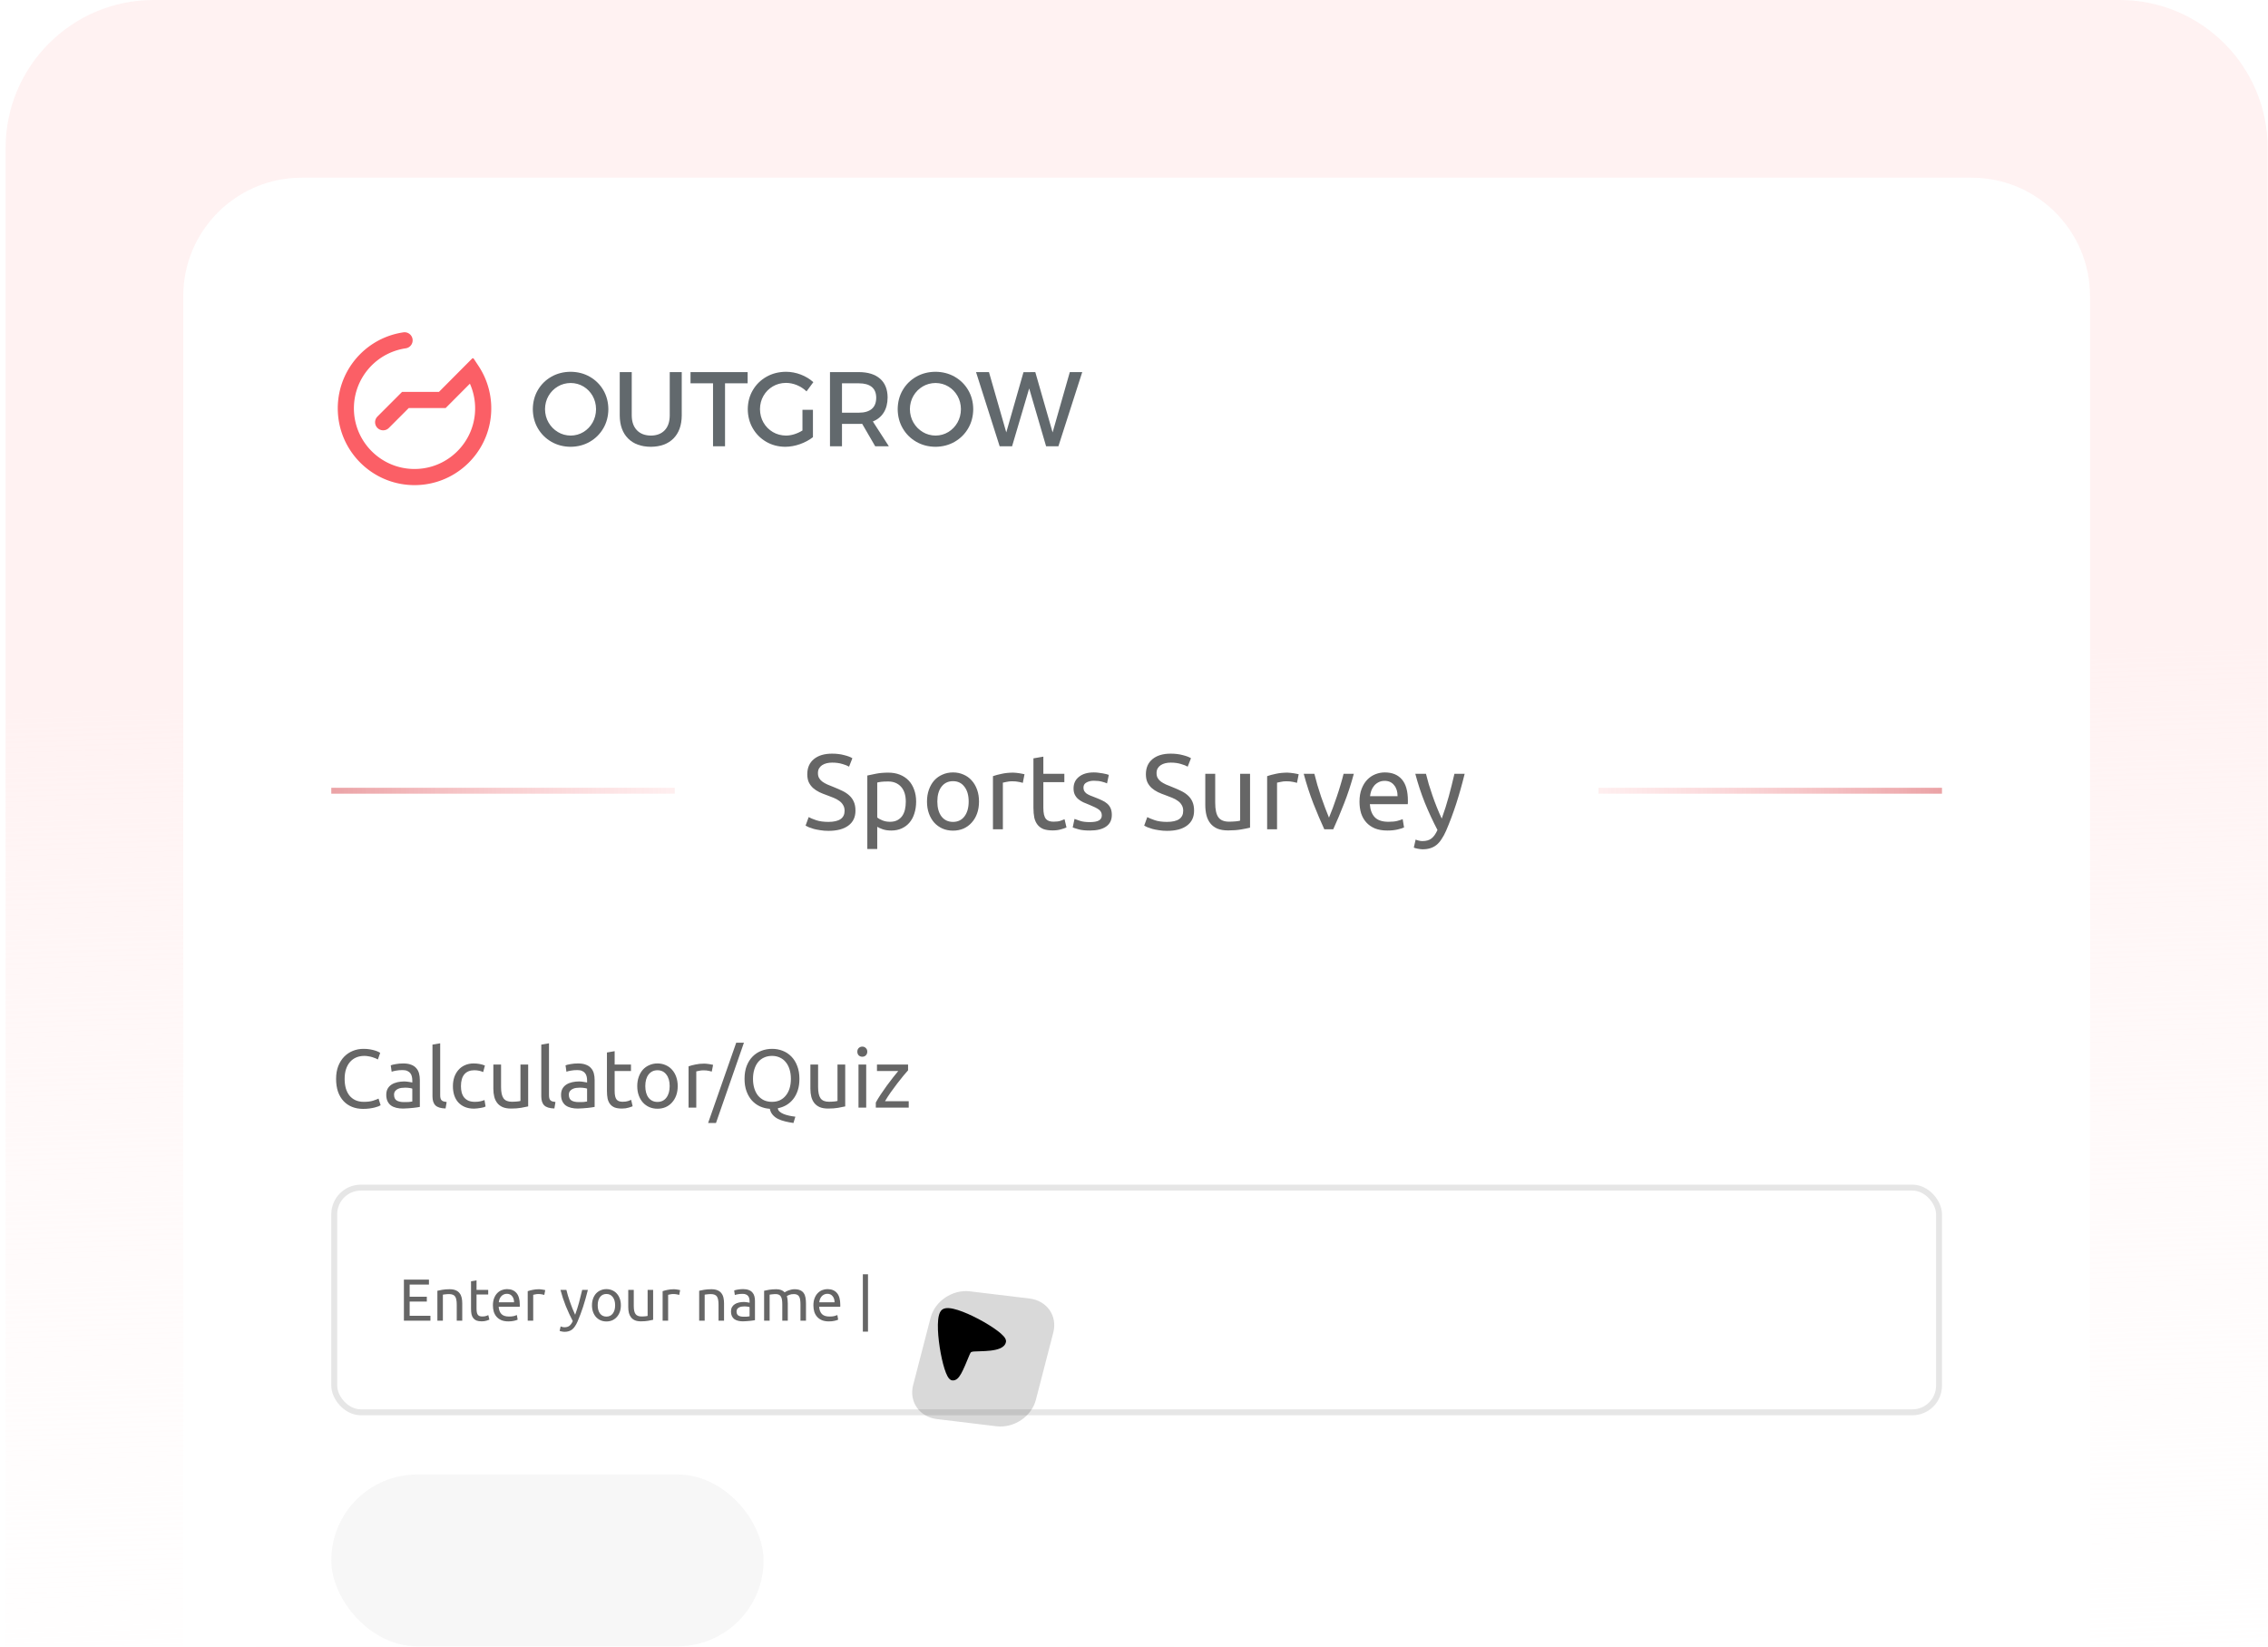 <svg width="383" height="278" viewBox="0 0 383 278" fill="none" xmlns="http://www.w3.org/2000/svg">
<g clip-path="url(#clip0_1130_987)">
<path d="M0.945 25C0.945 11.193 12.138 0 25.945 0H357.945C371.752 0 382.945 11.193 382.945 25V277.935H0.945V25Z" fill="url(#paint0_linear_1130_987)"/>
<path d="M30.945 50C30.945 38.954 39.9 30 50.945 30H332.945C343.991 30 352.945 38.954 352.945 50V277.935H30.945V50Z" fill="white"/>
<g clip-path="url(#clip1_1130_987)">
<path fill-rule="evenodd" clip-rule="evenodd" d="M80.835 61.823L80.868 61.873L80.9 61.923L80.932 61.973L80.964 62.024L80.996 62.074L81.027 62.125L81.058 62.175L81.09 62.227L81.12 62.278L81.15 62.329L81.181 62.38L81.211 62.431L81.24 62.483L81.27 62.534L81.299 62.586L81.328 62.638L81.357 62.69L81.385 62.742L81.413 62.794L81.441 62.847L81.469 62.899L81.497 62.952L81.524 63.005L81.551 63.057L81.578 63.11L81.604 63.163L81.63 63.216L81.657 63.27L81.683 63.323L81.708 63.377L81.733 63.43L81.758 63.484L81.783 63.538L81.808 63.591L81.832 63.645L81.856 63.699L81.88 63.754L81.903 63.808L81.926 63.862L81.95 63.917L81.972 63.971L81.995 64.026L82.017 64.081L82.039 64.136L82.061 64.191L82.082 64.246L82.103 64.301L82.124 64.356L82.145 64.412L82.166 64.467L82.186 64.523L82.206 64.578L82.226 64.634L82.245 64.69L82.264 64.746L82.283 64.802L82.302 64.858L82.32 64.914L82.339 64.97L82.357 65.026L82.374 65.083L82.392 65.139L82.409 65.196L82.426 65.252L82.442 65.309L82.459 65.366L82.475 65.422L82.491 65.479L82.507 65.536L82.522 65.593L82.537 65.651L82.552 65.708L82.567 65.765L82.581 65.822L82.595 65.88L82.609 65.937L82.622 65.995L82.635 66.052L82.648 66.11L82.661 66.168L82.674 66.226L82.686 66.284L82.698 66.341L82.71 66.4L82.721 66.457L82.732 66.515L82.743 66.574L82.754 66.632L82.764 66.69L82.774 66.748L82.784 66.807L82.794 66.865L82.803 66.924L82.812 66.982L82.821 67.041L82.829 67.1L82.838 67.158L82.846 67.217L82.853 67.276L82.861 67.334L82.868 67.393L82.875 67.452L82.882 67.511L82.888 67.57L82.894 67.629L82.9 67.688L82.906 67.747L82.911 67.806L82.916 67.866L82.921 67.925L82.925 67.984L82.929 68.043L82.933 68.103L82.937 68.162L82.941 68.222L82.944 68.281L82.947 68.34L82.949 68.4L82.951 68.459L82.953 68.519L82.955 68.579L82.957 68.638L82.958 68.698L82.959 68.757L82.96 68.817L82.96 68.877V68.937L82.96 69.02L82.959 69.104L82.958 69.187L82.956 69.27L82.953 69.353L82.951 69.436L82.947 69.519L82.943 69.602L82.939 69.685L82.934 69.767L82.928 69.85L82.922 69.932L82.916 70.014L82.909 70.096L82.901 70.178L82.893 70.26L82.885 70.341L82.876 70.423L82.866 70.504L82.856 70.585L82.845 70.666L82.834 70.747L82.823 70.828L82.811 70.909L82.798 70.989L82.785 71.069L82.772 71.149L82.757 71.229L82.743 71.309L82.728 71.388L82.713 71.468L82.697 71.547L82.68 71.626L82.663 71.705L82.646 71.784L82.628 71.862L82.61 71.941L82.591 72.019L82.572 72.097L82.552 72.174L82.531 72.252L82.511 72.329L82.49 72.407L82.468 72.484L82.446 72.561L82.423 72.637L82.4 72.714L82.377 72.79L82.353 72.866L82.329 72.942L82.304 73.018L82.278 73.093L82.253 73.168L82.226 73.243L82.2 73.318L82.173 73.393L82.145 73.467L82.117 73.541L82.089 73.615L82.06 73.689L82.031 73.763L82.001 73.836L81.971 73.909L81.94 73.982L81.909 74.054L81.878 74.127L81.846 74.199L81.814 74.271L81.781 74.343L81.748 74.414L81.714 74.485L81.68 74.556L81.646 74.627L81.611 74.698L81.576 74.768L81.54 74.838L81.505 74.908L81.468 74.977L81.431 75.046L81.394 75.116L81.356 75.184L81.318 75.253L81.28 75.321L81.241 75.389L81.202 75.457L81.162 75.524L81.122 75.592L81.082 75.659L81.041 75.725L81 75.792L80.958 75.858L80.916 75.924L80.874 75.989L80.831 76.055L80.788 76.12L80.745 76.184L80.701 76.249L80.656 76.313L80.612 76.377L80.567 76.441L80.522 76.504L80.476 76.567L80.43 76.63L80.383 76.693L80.336 76.755L80.289 76.817L80.242 76.878L80.194 76.94L80.145 77.001L80.097 77.061L80.048 77.122L79.999 77.182L79.949 77.242L79.899 77.302L79.849 77.361L79.798 77.42L79.747 77.478L79.695 77.537L79.644 77.595L79.591 77.652L79.539 77.71L79.486 77.767L79.433 77.823L79.38 77.88L79.326 77.936L79.272 77.992L79.217 78.047L79.163 78.103L79.107 78.157L79.052 78.212L78.996 78.266L78.94 78.32L78.884 78.373L78.827 78.426L78.77 78.479L78.713 78.531L78.655 78.584L78.597 78.635L78.539 78.687L78.48 78.738L78.421 78.789L78.362 78.839L78.302 78.889L78.243 78.939L78.182 78.988L78.122 79.037L78.061 79.086L78 79.134L77.939 79.182L77.877 79.23L77.815 79.277L77.753 79.324L77.691 79.37L77.628 79.416L77.565 79.462L77.501 79.507L77.438 79.552L77.374 79.597L77.31 79.641L77.245 79.685L77.18 79.728L77.115 79.772L77.05 79.814L76.984 79.857L76.919 79.899L76.853 79.94L76.786 79.982L76.719 80.022L76.653 80.063L76.585 80.103L76.518 80.142L76.45 80.182L76.382 80.221L76.314 80.259L76.245 80.297L76.177 80.335L76.108 80.372L76.039 80.409L75.969 80.445L75.899 80.481L75.829 80.517L75.759 80.552L75.689 80.587L75.618 80.621L75.547 80.655L75.475 80.689L75.404 80.722L75.332 80.755L75.26 80.787L75.188 80.819L75.116 80.85L75.043 80.881L74.971 80.912L74.898 80.942L74.824 80.972L74.751 81.001L74.677 81.03L74.603 81.058L74.529 81.086L74.454 81.114L74.38 81.141L74.305 81.167L74.23 81.194L74.155 81.219L74.079 81.245L74.004 81.269L73.928 81.294L73.852 81.318L73.776 81.341L73.699 81.364L73.623 81.387L73.546 81.409L73.469 81.43L73.392 81.452L73.314 81.472L73.237 81.493L73.159 81.513L73.081 81.532L73.003 81.551L72.924 81.569L72.846 81.587L72.767 81.605L72.688 81.621L72.609 81.638L72.53 81.654L72.451 81.669L72.371 81.684L72.291 81.699L72.212 81.713L72.132 81.726L72.051 81.739L71.971 81.752L71.891 81.764L71.81 81.775L71.729 81.787L71.648 81.797L71.567 81.807L71.486 81.817L71.404 81.826L71.323 81.834L71.241 81.842L71.159 81.85L71.077 81.857L70.995 81.864L70.913 81.87L70.83 81.875L70.748 81.88L70.665 81.885L70.582 81.888L70.499 81.892L70.416 81.895L70.334 81.897L70.25 81.899L70.167 81.9L70.083 81.901L70 81.901L69.916 81.901L69.833 81.9L69.749 81.899L69.666 81.897L69.583 81.895L69.5 81.892L69.417 81.888L69.334 81.885L69.251 81.88L69.169 81.875L69.087 81.87L69.004 81.864L68.922 81.857L68.84 81.85L68.758 81.842L68.677 81.834L68.595 81.826L68.514 81.817L68.432 81.807L68.351 81.797L68.27 81.787L68.19 81.775L68.109 81.764L68.028 81.752L67.948 81.739L67.868 81.726L67.788 81.713L67.708 81.699L67.628 81.684L67.549 81.669L67.469 81.654L67.39 81.638L67.311 81.621L67.232 81.605L67.153 81.587L67.075 81.569L66.997 81.551L66.918 81.532L66.84 81.513L66.763 81.493L66.685 81.472L66.608 81.452L66.531 81.43L66.454 81.409L66.377 81.387L66.3 81.364L66.224 81.341L66.147 81.318L66.071 81.294L65.996 81.269L65.92 81.245L65.844 81.219L65.769 81.194L65.694 81.167L65.62 81.141L65.545 81.114L65.47 81.086L65.396 81.058L65.322 81.03L65.249 81.001L65.175 80.972L65.102 80.942L65.029 80.912L64.956 80.881L64.883 80.85L64.811 80.819L64.739 80.787L64.667 80.755L64.595 80.722L64.524 80.689L64.453 80.655L64.382 80.621L64.311 80.587L64.24 80.552L64.17 80.517L64.1 80.481L64.031 80.445L63.961 80.409L63.892 80.372L63.823 80.335L63.754 80.297L63.685 80.259L63.617 80.221L63.549 80.182L63.481 80.142L63.414 80.103L63.347 80.063L63.28 80.022L63.213 79.982L63.147 79.94L63.081 79.899L63.015 79.857L62.949 79.814L62.884 79.772L62.819 79.728L62.754 79.685L62.69 79.641L62.626 79.597L62.561 79.552L62.498 79.507L62.434 79.462L62.371 79.416L62.309 79.37L62.246 79.324L62.184 79.277L62.122 79.23L62.06 79.182L61.999 79.134L61.938 79.086L61.877 79.037L61.817 78.988L61.757 78.939L61.697 78.889L61.637 78.839L61.578 78.789L61.519 78.738L61.461 78.687L61.402 78.635L61.344 78.584L61.287 78.531L61.229 78.479L61.172 78.426L61.115 78.373L61.059 78.32L61.003 78.266L60.947 78.212L60.892 78.157L60.837 78.103L60.782 78.047L60.728 77.992L60.673 77.936L60.62 77.88L60.566 77.823L60.513 77.767L60.46 77.71L60.408 77.652L60.356 77.595L60.304 77.537L60.252 77.478L60.202 77.42L60.151 77.361L60.1 77.302L60.05 77.242L60.001 77.182L59.951 77.122L59.902 77.061L59.854 77.001L59.805 76.94L59.758 76.878L59.71 76.817L59.663 76.755L59.616 76.693L59.57 76.63L59.523 76.567L59.478 76.504L59.432 76.441L59.387 76.377L59.343 76.313L59.299 76.249L59.255 76.184L59.211 76.12L59.168 76.055L59.125 75.989L59.083 75.924L59.041 75.858L58.999 75.792L58.958 75.725L58.917 75.659L58.877 75.592L58.837 75.524L58.797 75.457L58.758 75.389L58.719 75.321L58.681 75.253L58.643 75.184L58.605 75.116L58.568 75.046L58.531 74.977L58.495 74.908L58.459 74.838L58.423 74.768L58.388 74.698L58.353 74.627L58.319 74.556L58.285 74.485L58.251 74.414L58.218 74.343L58.185 74.271L58.153 74.199L58.121 74.127L58.09 74.054L58.059 73.982L58.028 73.909L57.998 73.836L57.968 73.763L57.939 73.689L57.91 73.615L57.882 73.541L57.854 73.467L57.827 73.393L57.8 73.318L57.773 73.243L57.747 73.168L57.721 73.093L57.696 73.018L57.671 72.942L57.646 72.866L57.622 72.79L57.599 72.714L57.576 72.637L57.553 72.561L57.531 72.484L57.51 72.407L57.489 72.329L57.468 72.252L57.447 72.174L57.428 72.097L57.408 72.019L57.39 71.941L57.371 71.862L57.353 71.784L57.336 71.705L57.319 71.626L57.303 71.547L57.287 71.468L57.271 71.388L57.256 71.309L57.242 71.229L57.228 71.149L57.214 71.069L57.201 70.989L57.188 70.909L57.176 70.828L57.165 70.747L57.154 70.666L57.143 70.585L57.133 70.504L57.123 70.423L57.115 70.341L57.106 70.26L57.098 70.178L57.09 70.096L57.083 70.014L57.077 69.932L57.071 69.85L57.065 69.767L57.06 69.685L57.056 69.602L57.052 69.519L57.049 69.436L57.046 69.353L57.043 69.27L57.041 69.187L57.04 69.104L57.039 69.02L57.039 68.937L57.039 68.861L57.04 68.786L57.041 68.711L57.042 68.636L57.044 68.561L57.047 68.486L57.05 68.411L57.053 68.337L57.056 68.262L57.061 68.188L57.065 68.113L57.07 68.039L57.075 67.965L57.081 67.891L57.087 67.817L57.094 67.743L57.101 67.669L57.108 67.596L57.116 67.522L57.124 67.449L57.133 67.375L57.142 67.302L57.151 67.229L57.161 67.156L57.171 67.083L57.182 67.01L57.193 66.938L57.205 66.865L57.216 66.793L57.229 66.721L57.241 66.648L57.254 66.577L57.268 66.504L57.282 66.433L57.296 66.361L57.31 66.29L57.326 66.218L57.341 66.147L57.357 66.076L57.373 66.005L57.39 65.934L57.407 65.864L57.424 65.793L57.442 65.723L57.46 65.653L57.478 65.582L57.497 65.513L57.517 65.443L57.536 65.373L57.556 65.304L57.577 65.234L57.598 65.165L57.619 65.096L57.641 65.027L57.662 64.959L57.685 64.89L57.707 64.822L57.73 64.753L57.754 64.686L57.778 64.618L57.802 64.55L57.826 64.482L57.851 64.415L57.876 64.348L57.902 64.281L57.928 64.214L57.954 64.147L57.981 64.08L58.008 64.014L58.035 63.948L58.063 63.882L58.091 63.816L58.12 63.751L58.148 63.685L58.178 63.62L58.207 63.555L58.237 63.49L58.267 63.425L58.297 63.361L58.328 63.296L58.36 63.232L58.391 63.168L58.423 63.104L58.455 63.041L58.488 62.977L58.521 62.915L58.554 62.851L58.588 62.789L58.622 62.726L58.656 62.664L58.691 62.602L58.725 62.54L58.761 62.478L58.796 62.416L58.832 62.355L58.868 62.294L58.905 62.233L58.942 62.173L58.979 62.112L59.017 62.052L59.055 61.992L59.093 61.932L59.131 61.873L59.17 61.813L59.209 61.754L59.249 61.695L59.288 61.636L59.329 61.578L59.369 61.52L59.41 61.462L59.451 61.404L59.492 61.346L59.534 61.289L59.575 61.232L59.618 61.175L59.66 61.119L59.703 61.062L59.746 61.006L59.79 60.95L59.834 60.895L59.878 60.839L59.922 60.784L59.967 60.729L60.012 60.674L60.057 60.62L60.102 60.566L60.148 60.512L60.194 60.458L60.241 60.405L60.287 60.352L60.334 60.298L60.382 60.246L60.429 60.193L60.477 60.141L60.526 60.089L60.574 60.038L60.623 59.986L60.672 59.935L60.721 59.884L60.77 59.834L60.82 59.784L60.87 59.733L60.921 59.684L60.971 59.634L61.022 59.585L61.074 59.536L61.125 59.487L61.177 59.439L61.229 59.391L61.281 59.343L61.334 59.295L61.386 59.248L61.44 59.201L61.493 59.154L61.547 59.108L61.6 59.062L61.655 59.016L61.709 58.97L61.764 58.925L61.819 58.88L61.874 58.835L61.929 58.791L61.985 58.747L62.041 58.703L62.097 58.659L62.154 58.616L62.21 58.573L62.267 58.531L62.325 58.488L62.382 58.446L62.44 58.404L62.497 58.363L62.556 58.322L62.614 58.281L62.673 58.241L62.732 58.2L62.791 58.16L62.85 58.121L62.91 58.081L62.97 58.043L63.03 58.004L63.09 57.966L63.151 57.928L63.212 57.89L63.273 57.853L63.334 57.816L63.395 57.779L63.457 57.743L63.519 57.707L63.581 57.671L63.644 57.636L63.706 57.6L63.769 57.566L63.832 57.532L63.895 57.498L63.959 57.464L64.022 57.431L64.086 57.397L64.151 57.365L64.215 57.332L64.28 57.3L64.344 57.269L64.409 57.237L64.475 57.207L64.54 57.176L64.606 57.146L64.671 57.116L64.737 57.086L64.804 57.057L64.87 57.028L64.937 57L65.004 56.972L65.071 56.944L65.138 56.916L65.205 56.889L65.273 56.863L65.341 56.836L65.409 56.81L65.477 56.785L65.545 56.76L65.614 56.735L65.683 56.71L65.752 56.686L65.821 56.662L65.89 56.639L65.96 56.616L66.029 56.593L66.099 56.571L66.169 56.549L66.24 56.528L66.31 56.507L66.381 56.486L66.451 56.466L66.522 56.446L66.593 56.426L66.665 56.407L66.736 56.389L66.808 56.37L66.879 56.352L66.951 56.335L67.023 56.318L67.096 56.301L67.168 56.284L67.241 56.268L67.314 56.253L67.386 56.237L67.459 56.223L67.533 56.208L67.606 56.194L67.68 56.181L67.753 56.168L67.827 56.155L67.901 56.143L67.975 56.13L68.049 56.119L68.12 56.108L68.229 56.097L68.339 56.094L68.448 56.099L68.557 56.114L68.664 56.138L68.769 56.169L68.871 56.21L68.97 56.258L69.064 56.314L69.154 56.378L69.238 56.448L69.316 56.525L69.388 56.608L69.452 56.697L69.51 56.79L69.559 56.888L69.601 56.99L69.635 57.094L69.659 57.201L69.676 57.31L69.683 57.419L69.681 57.529L69.671 57.638L69.652 57.746L69.625 57.852L69.588 57.956L69.544 58.057L69.492 58.153L69.432 58.245L69.365 58.332L69.291 58.413L69.211 58.488L69.125 58.556L69.034 58.618L68.938 58.671L68.839 58.717L68.736 58.755L68.63 58.784L68.522 58.804L68.459 58.814L68.4 58.823L68.342 58.832L68.283 58.842L68.225 58.852L68.166 58.862L68.108 58.873L68.05 58.884L67.992 58.896L67.934 58.907L67.877 58.919L67.819 58.932L67.762 58.944L67.705 58.957L67.647 58.971L67.59 58.984L67.534 58.998L67.477 59.012L67.42 59.027L67.364 59.042L67.308 59.057L67.251 59.072L67.195 59.088L67.14 59.104L67.084 59.12L67.028 59.137L66.973 59.154L66.917 59.171L66.862 59.189L66.807 59.206L66.752 59.225L66.698 59.243L66.643 59.262L66.589 59.281L66.534 59.3L66.481 59.32L66.427 59.34L66.373 59.36L66.319 59.38L66.266 59.401L66.212 59.422L66.159 59.443L66.106 59.465L66.053 59.487L66 59.509L65.948 59.532L65.895 59.554L65.843 59.577L65.791 59.601L65.739 59.624L65.687 59.648L65.636 59.672L65.584 59.697L65.533 59.721L65.482 59.746L65.431 59.772L65.38 59.797L65.33 59.823L65.279 59.849L65.229 59.875L65.179 59.902L65.129 59.929L65.079 59.956L65.03 59.983L64.98 60.011L64.931 60.039L64.882 60.067L64.833 60.095L64.784 60.124L64.736 60.153L64.688 60.182L64.639 60.212L64.591 60.241L64.544 60.271L64.496 60.301L64.449 60.332L64.401 60.363L64.354 60.394L64.307 60.425L64.261 60.456L64.214 60.488L64.168 60.52L64.122 60.552L64.076 60.585L64.03 60.618L63.984 60.651L63.939 60.684L63.894 60.717L63.849 60.751L63.804 60.785L63.76 60.819L63.715 60.853L63.671 60.888L63.627 60.923L63.583 60.958L63.539 60.993L63.496 61.029L63.453 61.064L63.41 61.1L63.367 61.137L63.325 61.173L63.282 61.21L63.24 61.247L63.198 61.284L63.156 61.321L63.115 61.359L63.074 61.397L63.032 61.435L62.991 61.473L62.951 61.512L62.91 61.55L62.87 61.589L62.83 61.628L62.79 61.668L62.751 61.707L62.711 61.747L62.672 61.787L62.633 61.827L62.594 61.868L62.556 61.908L62.517 61.949L62.479 61.99L62.442 62.031L62.404 62.073L62.367 62.114L62.33 62.156L62.293 62.198L62.256 62.241L62.219 62.283L62.183 62.326L62.147 62.368L62.111 62.411L62.076 62.455L62.04 62.498L62.005 62.542L61.971 62.586L61.936 62.629L61.902 62.674L61.867 62.718L61.834 62.763L61.8 62.808L61.767 62.852L61.733 62.898L61.701 62.943L61.668 62.988L61.635 63.034L61.603 63.08L61.571 63.126L61.54 63.172L61.508 63.218L61.477 63.265L61.446 63.312L61.416 63.359L61.385 63.406L61.355 63.453L61.325 63.5L61.295 63.548L61.266 63.596L61.237 63.644L61.208 63.692L61.179 63.74L61.151 63.788L61.123 63.837L61.095 63.886L61.067 63.935L61.04 63.984L61.013 64.033L60.986 64.082L60.959 64.132L60.933 64.181L60.907 64.232L60.881 64.282L60.856 64.332L60.831 64.382L60.806 64.433L60.781 64.483L60.757 64.534L60.733 64.585L60.709 64.636L60.685 64.687L60.662 64.739L60.639 64.79L60.616 64.842L60.594 64.893L60.572 64.945L60.55 64.998L60.528 65.05L60.507 65.102L60.486 65.155L60.465 65.207L60.445 65.26L60.424 65.313L60.405 65.366L60.385 65.419L60.366 65.472L60.347 65.526L60.328 65.579L60.309 65.633L60.291 65.687L60.273 65.741L60.256 65.795L60.238 65.849L60.221 65.903L60.205 65.958L60.188 66.012L60.172 66.067L60.156 66.122L60.141 66.177L60.126 66.232L60.111 66.287L60.096 66.342L60.082 66.398L60.068 66.453L60.054 66.509L60.041 66.564L60.028 66.62L60.015 66.676L60.002 66.733L59.99 66.788L59.978 66.845L59.967 66.901L59.956 66.958L59.944 67.014L59.934 67.071L59.924 67.128L59.913 67.185L59.904 67.242L59.895 67.299L59.885 67.356L59.877 67.413L59.868 67.471L59.86 67.528L59.852 67.586L59.845 67.644L59.838 67.702L59.831 67.76L59.825 67.818L59.818 67.876L59.813 67.934L59.807 67.992L59.802 68.05L59.797 68.109L59.792 68.167L59.788 68.226L59.784 68.285L59.781 68.344L59.778 68.403L59.775 68.462L59.772 68.52L59.77 68.58L59.768 68.639L59.767 68.698L59.765 68.758L59.764 68.817L59.764 68.877L59.764 68.936L59.764 69.003L59.765 69.069L59.766 69.135L59.767 69.201L59.769 69.267L59.772 69.333L59.774 69.398L59.777 69.464L59.781 69.529L59.785 69.595L59.789 69.66L59.794 69.725L59.799 69.79L59.804 69.855L59.81 69.92L59.817 69.984L59.824 70.048L59.831 70.113L59.838 70.177L59.846 70.241L59.854 70.305L59.863 70.369L59.873 70.433L59.882 70.496L59.892 70.56L59.902 70.623L59.913 70.686L59.924 70.749L59.935 70.812L59.947 70.875L59.959 70.938L59.972 71L59.985 71.062L59.998 71.124L60.012 71.186L60.026 71.248L60.041 71.31L60.055 71.372L60.071 71.433L60.086 71.495L60.102 71.556L60.118 71.617L60.135 71.678L60.152 71.739L60.17 71.799L60.187 71.859L60.206 71.92L60.224 71.98L60.243 72.04L60.262 72.1L60.282 72.159L60.302 72.219L60.322 72.278L60.343 72.337L60.364 72.396L60.385 72.455L60.407 72.514L60.429 72.572L60.451 72.63L60.474 72.689L60.497 72.747L60.52 72.804L60.544 72.862L60.568 72.919L60.593 72.977L60.617 73.034L60.642 73.091L60.668 73.147L60.694 73.204L60.72 73.26L60.746 73.317L60.773 73.373L60.8 73.428L60.828 73.484L60.855 73.54L60.884 73.595L60.912 73.65L60.941 73.705L60.97 73.76L60.999 73.814L61.029 73.868L61.059 73.922L61.089 73.976L61.12 74.03L61.151 74.083L61.182 74.137L61.214 74.19L61.246 74.243L61.278 74.296L61.31 74.348L61.343 74.4L61.377 74.452L61.41 74.504L61.444 74.556L61.478 74.607L61.512 74.658L61.547 74.709L61.582 74.76L61.617 74.811L61.653 74.861L61.688 74.911L61.725 74.961L61.761 75.011L61.798 75.06L61.835 75.109L61.872 75.158L61.91 75.207L61.947 75.255L61.986 75.304L62.024 75.352L62.063 75.399L62.102 75.447L62.141 75.495L62.181 75.542L62.221 75.588L62.261 75.635L62.301 75.681L62.342 75.727L62.383 75.773L62.424 75.819L62.466 75.865L62.507 75.91L62.549 75.954L62.592 75.999L62.634 76.043L62.677 76.088L62.72 76.131L62.764 76.175L62.807 76.218L62.851 76.261L62.895 76.304L62.939 76.347L62.984 76.389L63.029 76.431L63.074 76.473L63.119 76.514L63.165 76.556L63.211 76.597L63.257 76.637L63.303 76.678L63.35 76.718L63.397 76.758L63.444 76.797L63.491 76.837L63.539 76.876L63.587 76.915L63.635 76.953L63.683 76.991L63.731 77.029L63.78 77.067L63.829 77.104L63.878 77.141L63.928 77.178L63.977 77.214L64.027 77.25L64.077 77.286L64.128 77.322L64.178 77.357L64.229 77.392L64.28 77.427L64.331 77.461L64.382 77.495L64.434 77.529L64.486 77.563L64.538 77.596L64.59 77.629L64.642 77.661L64.695 77.693L64.748 77.725L64.801 77.757L64.854 77.788L64.908 77.819L64.962 77.85L65.015 77.88L65.07 77.91L65.124 77.94L65.178 77.969L65.233 77.998L65.288 78.027L65.343 78.056L65.398 78.084L65.454 78.112L65.509 78.139L65.565 78.166L65.621 78.193L65.677 78.219L65.733 78.246L65.79 78.271L65.847 78.297L65.904 78.322L65.961 78.347L66.018 78.371L66.076 78.395L66.133 78.419L66.191 78.442L66.249 78.466L66.307 78.488L66.365 78.511L66.424 78.533L66.482 78.555L66.541 78.576L66.6 78.597L66.659 78.617L66.719 78.638L66.778 78.657L66.837 78.677L66.897 78.696L66.957 78.715L67.017 78.734L67.077 78.752L67.138 78.77L67.199 78.787L67.259 78.804L67.32 78.821L67.381 78.837L67.442 78.853L67.504 78.869L67.565 78.884L67.627 78.899L67.689 78.913L67.75 78.927L67.812 78.941L67.874 78.955L67.937 78.968L67.999 78.98L68.062 78.992L68.125 79.004L68.187 79.016L68.251 79.027L68.314 79.037L68.377 79.048L68.44 79.058L68.504 79.067L68.568 79.076L68.631 79.085L68.695 79.093L68.759 79.101L68.823 79.109L68.888 79.116L68.952 79.123L69.017 79.129L69.082 79.135L69.147 79.141L69.211 79.146L69.276 79.151L69.342 79.155L69.407 79.159L69.472 79.162L69.538 79.165L69.603 79.168L69.669 79.171L69.735 79.172L69.801 79.174L69.867 79.175L69.933 79.175L70 79.176L70.066 79.175L70.132 79.175L70.198 79.174L70.264 79.172L70.33 79.171L70.396 79.168L70.462 79.165L70.527 79.162L70.593 79.159L70.658 79.155L70.723 79.151L70.788 79.146L70.853 79.141L70.918 79.135L70.983 79.129L71.047 79.123L71.112 79.116L71.176 79.109L71.24 79.101L71.304 79.093L71.368 79.085L71.432 79.076L71.496 79.067L71.559 79.058L71.622 79.048L71.686 79.037L71.749 79.027L71.812 79.016L71.875 79.004L71.937 78.992L72 78.98L72.062 78.968L72.125 78.955L72.187 78.941L72.249 78.927L72.311 78.913L72.373 78.899L72.434 78.884L72.496 78.869L72.557 78.853L72.618 78.837L72.679 78.821L72.74 78.804L72.801 78.787L72.861 78.77L72.922 78.752L72.982 78.734L73.042 78.715L73.102 78.696L73.162 78.677L73.221 78.657L73.281 78.638L73.34 78.617L73.399 78.597L73.458 78.576L73.517 78.555L73.576 78.533L73.634 78.511L73.692 78.488L73.751 78.466L73.808 78.442L73.866 78.419L73.924 78.395L73.981 78.371L74.039 78.347L74.096 78.322L74.153 78.297L74.209 78.271L74.266 78.246L74.322 78.219L74.379 78.193L74.434 78.166L74.49 78.139L74.546 78.112L74.601 78.084L74.656 78.056L74.712 78.027L74.766 77.998L74.821 77.969L74.876 77.94L74.93 77.91L74.984 77.88L75.038 77.85L75.091 77.819L75.145 77.788L75.198 77.757L75.251 77.725L75.304 77.693L75.357 77.661L75.409 77.629L75.461 77.596L75.513 77.563L75.565 77.529L75.617 77.495L75.668 77.461L75.719 77.427L75.77 77.392L75.821 77.357L75.872 77.322L75.922 77.286L75.972 77.25L76.022 77.214L76.072 77.178L76.121 77.141L76.17 77.104L76.219 77.067L76.268 77.029L76.317 76.991L76.365 76.953L76.413 76.915L76.46 76.876L76.508 76.837L76.555 76.797L76.603 76.758L76.649 76.718L76.696 76.678L76.742 76.637L76.788 76.597L76.834 76.556L76.88 76.514L76.925 76.473L76.97 76.431L77.015 76.389L77.06 76.347L77.104 76.304L77.148 76.261L77.192 76.218L77.236 76.175L77.279 76.131L77.322 76.088L77.365 76.043L77.408 75.999L77.45 75.954L77.492 75.91L77.534 75.865L77.575 75.819L77.616 75.773L77.657 75.727L77.698 75.681L77.738 75.635L77.778 75.588L77.818 75.542L77.858 75.495L77.897 75.447L77.936 75.399L77.975 75.352L78.013 75.304L78.052 75.255L78.09 75.207L78.127 75.158L78.164 75.109L78.201 75.06L78.238 75.011L78.275 74.961L78.311 74.911L78.347 74.861L78.382 74.811L78.418 74.76L78.452 74.709L78.487 74.658L78.522 74.607L78.555 74.556L78.589 74.504L78.623 74.452L78.656 74.4L78.689 74.348L78.721 74.296L78.754 74.243L78.785 74.19L78.817 74.137L78.848 74.083L78.879 74.03L78.91 73.976L78.94 73.922L78.97 73.868L79 73.814L79.03 73.76L79.058 73.705L79.087 73.65L79.116 73.595L79.144 73.54L79.171 73.484L79.199 73.428L79.226 73.373L79.253 73.317L79.279 73.26L79.305 73.204L79.331 73.147L79.357 73.091L79.382 73.034L79.407 72.977L79.431 72.919L79.455 72.862L79.479 72.804L79.502 72.747L79.525 72.689L79.548 72.63L79.57 72.572L79.593 72.514L79.614 72.455L79.636 72.396L79.657 72.337L79.677 72.278L79.698 72.219L79.717 72.159L79.737 72.1L79.756 72.04L79.775 71.98L79.794 71.92L79.812 71.859L79.83 71.799L79.847 71.739L79.864 71.678L79.881 71.617L79.897 71.556L79.913 71.495L79.929 71.433L79.944 71.372L79.959 71.31L79.973 71.248L79.987 71.186L80.001 71.124L80.014 71.062L80.027 71L80.04 70.938L80.052 70.875L80.064 70.812L80.075 70.749L80.087 70.686L80.097 70.623L80.107 70.56L80.117 70.496L80.127 70.433L80.136 70.369L80.145 70.305L80.153 70.241L80.161 70.177L80.168 70.113L80.176 70.049L80.182 69.984L80.189 69.92L80.195 69.855L80.201 69.79L80.205 69.725L80.21 69.66L80.215 69.595L80.219 69.529L80.222 69.464L80.225 69.398L80.228 69.333L80.23 69.267L80.232 69.201L80.233 69.135L80.235 69.069L80.235 69.003L80.235 68.936V68.889L80.235 68.842L80.234 68.795L80.234 68.748L80.233 68.701L80.231 68.654L80.23 68.607L80.228 68.56L80.227 68.513L80.225 68.466L80.222 68.419L80.22 68.372L80.217 68.325L80.214 68.278L80.211 68.231L80.208 68.184L80.204 68.138L80.201 68.091L80.197 68.044L80.192 67.997L80.188 67.951L80.183 67.904L80.178 67.858L80.174 67.811L80.168 67.764L80.163 67.718L80.157 67.671L80.151 67.625L80.145 67.579L80.139 67.532L80.132 67.486L80.125 67.439L80.118 67.393L80.111 67.347L80.104 67.301L80.096 67.255L80.088 67.209L80.081 67.162L80.072 67.116L80.064 67.07L80.055 67.024L80.047 66.979L80.037 66.933L80.028 66.887L80.019 66.841L80.009 66.795L79.999 66.75L79.989 66.704L79.979 66.659L79.969 66.613L79.958 66.568L79.947 66.522L79.936 66.477L79.924 66.432L79.913 66.387L79.901 66.341L79.889 66.296L79.877 66.251L79.865 66.206L79.852 66.161L79.84 66.116L79.827 66.072L79.814 66.027L79.8 65.982L79.787 65.937L79.773 65.893L79.759 65.848L79.745 65.804L79.73 65.759L79.716 65.715L79.701 65.671L79.686 65.627L79.671 65.582L79.655 65.538L79.64 65.495L79.624 65.451L79.608 65.407L79.592 65.363L79.576 65.319L79.559 65.275L79.542 65.232L79.525 65.189L79.508 65.145L79.49 65.102L79.473 65.058L79.455 65.015L79.437 64.972L79.419 64.929L79.401 64.886L79.382 64.843L79.363 64.8L79.352 64.775L75.258 68.888H69.027L65.667 72.249L65.587 72.323L65.5 72.391L65.409 72.451L65.313 72.504L65.213 72.549L65.109 72.586L65.003 72.615L64.895 72.634L64.786 72.645L64.677 72.647L64.567 72.641L64.459 72.625L64.351 72.601L64.247 72.569L64.145 72.528L64.047 72.479L63.953 72.422L63.864 72.358L63.78 72.287L63.703 72.209L63.631 72.126L63.568 72.036L63.511 71.942L63.462 71.844L63.421 71.743L63.388 71.638L63.364 71.531L63.349 71.422L63.342 71.312L63.344 71.203L63.355 71.094L63.375 70.986L63.403 70.879L63.44 70.776L63.485 70.676L63.538 70.58L63.599 70.489L63.666 70.402L63.741 70.321L67.898 66.162H74.126L79.778 60.483L79.964 60.501L80.835 61.823Z" fill="#FB5F66"/>
<path d="M96.356 62.766C95.145 62.777 94.061 63.056 93.104 63.603C92.147 64.15 91.389 64.898 90.831 65.844C90.274 66.791 89.989 67.87 89.977 69.08C89.989 70.285 90.274 71.365 90.831 72.318C91.389 73.271 92.147 74.025 93.104 74.58C94.061 75.135 95.145 75.419 96.356 75.431C97.566 75.419 98.65 75.135 99.608 74.58C100.565 74.025 101.322 73.271 101.88 72.318C102.438 71.365 102.723 70.285 102.735 69.08C102.723 67.876 102.438 66.8 101.88 65.852C101.322 64.905 100.565 64.157 99.608 63.607C98.65 63.058 97.566 62.777 96.356 62.766ZM96.373 64.66C97.168 64.668 97.887 64.866 98.531 65.253C99.174 65.64 99.688 66.165 100.069 66.829C100.451 67.492 100.647 68.243 100.656 69.08C100.647 69.918 100.451 70.672 100.069 71.341C99.688 72.01 99.174 72.541 98.531 72.934C97.887 73.327 97.168 73.528 96.373 73.537C95.577 73.528 94.854 73.327 94.202 72.934C93.55 72.541 93.028 72.01 92.638 71.341C92.248 70.672 92.048 69.918 92.038 69.08C92.048 68.243 92.246 67.492 92.634 66.829C93.022 66.165 93.542 65.64 94.194 65.253C94.846 64.866 95.572 64.668 96.373 64.66Z" fill="#62696D"/>
<path d="M115.127 62.82H113.1V70.156C113.09 71.228 112.805 72.058 112.244 72.645C111.684 73.232 110.908 73.53 109.918 73.537C108.917 73.528 108.131 73.229 107.559 72.638C106.986 72.048 106.695 71.221 106.683 70.156V62.82H104.656V70.156C104.672 71.808 105.139 73.097 106.059 74.022C106.979 74.947 108.259 75.417 109.9 75.432C111.541 75.417 112.818 74.947 113.733 74.022C114.648 73.097 115.113 71.808 115.127 70.156V62.82Z" fill="#62696D"/>
<path d="M126.255 64.715V62.82H116.609V64.715H120.41V75.342H122.437V64.715H126.255Z" fill="#62696D"/>
<path d="M135.512 69.188V72.678C135.077 72.948 134.619 73.159 134.141 73.308C133.662 73.458 133.196 73.534 132.743 73.537C131.914 73.528 131.169 73.328 130.508 72.938C129.846 72.547 129.322 72.018 128.934 71.349C128.546 70.68 128.348 69.924 128.339 69.081C128.347 68.243 128.544 67.49 128.929 66.824C129.315 66.158 129.837 65.63 130.495 65.24C131.153 64.85 131.897 64.651 132.726 64.642C133.362 64.646 133.982 64.773 134.586 65.022C135.189 65.272 135.727 65.623 136.2 66.074L137.35 64.519C136.747 63.976 136.043 63.55 135.239 63.24C134.435 62.93 133.597 62.772 132.726 62.766C131.498 62.777 130.4 63.058 129.433 63.607C128.466 64.157 127.701 64.905 127.139 65.853C126.577 66.8 126.289 67.876 126.277 69.081C126.289 70.286 126.573 71.365 127.126 72.318C127.681 73.271 128.432 74.025 129.382 74.58C130.332 75.135 131.406 75.419 132.605 75.431C133.446 75.423 134.28 75.273 135.105 74.98C135.931 74.686 136.657 74.294 137.282 73.805V69.188H135.512Z" fill="#62696D"/>
<path d="M147.796 75.342H150.098L147.4 71.156C148.203 70.831 148.818 70.324 149.245 69.636C149.672 68.948 149.888 68.101 149.892 67.095C149.882 65.727 149.459 64.674 148.622 63.938C147.785 63.201 146.592 62.828 145.043 62.82H140.16V75.342H142.187V71.567H145.043C145.138 71.567 145.232 71.567 145.325 71.565C145.418 71.563 145.507 71.558 145.594 71.549L147.796 75.342ZM142.187 69.673V64.715H145.043C145.978 64.713 146.698 64.913 147.202 65.314C147.707 65.716 147.962 66.327 147.968 67.149C147.962 67.998 147.707 68.631 147.202 69.049C146.698 69.466 145.978 69.674 145.043 69.673H142.187Z" fill="#62696D"/>
<path d="M157.973 62.766C156.763 62.777 155.679 63.056 154.721 63.603C153.764 64.15 153.006 64.898 152.449 65.844C151.891 66.791 151.606 67.87 151.594 69.08C151.606 70.285 151.891 71.365 152.449 72.318C153.006 73.271 153.764 74.025 154.721 74.58C155.679 75.135 156.763 75.419 157.973 75.431C159.184 75.419 160.268 75.135 161.225 74.58C162.182 74.025 162.94 73.271 163.497 72.318C164.055 71.365 164.34 70.285 164.352 69.08C164.34 67.876 164.055 66.8 163.497 65.852C162.94 64.905 162.182 64.157 161.225 63.607C160.268 63.058 159.184 62.777 157.973 62.766ZM157.99 64.66C158.785 64.668 159.504 64.866 160.148 65.253C160.792 65.64 161.305 66.165 161.687 66.829C162.069 67.492 162.264 68.243 162.273 69.08C162.264 69.918 162.069 70.672 161.687 71.341C161.305 72.01 160.792 72.541 160.148 72.934C159.504 73.327 158.785 73.528 157.99 73.537C157.195 73.528 156.471 73.327 155.819 72.934C155.167 72.541 154.646 72.01 154.256 71.341C153.865 70.672 153.665 69.918 153.655 69.08C153.665 68.243 153.864 67.492 154.252 66.829C154.64 66.165 155.16 65.64 155.811 65.253C156.463 64.866 157.189 64.668 157.99 64.66Z" fill="#62696D"/>
<path d="M178.735 75.342L182.759 62.82H180.661L177.755 73.001L174.832 62.82L172.837 62.838L169.931 73.001L167.008 62.82H164.824L168.813 75.342H170.912L173.8 65.576L176.655 75.342H178.735Z" fill="#62696D"/>
</g>
<path d="M55.945 133.5L113.945 133.5" stroke="url(#paint1_linear_1130_987)"/>
<path d="M139.891 138.758C141.715 138.758 142.627 138.134 142.627 136.886C142.627 136.502 142.543 136.178 142.375 135.914C142.219 135.638 142.003 135.404 141.727 135.212C141.451 135.008 141.133 134.834 140.773 134.69C140.425 134.546 140.053 134.402 139.657 134.258C139.201 134.102 138.769 133.928 138.361 133.736C137.953 133.532 137.599 133.298 137.299 133.034C136.999 132.758 136.759 132.434 136.579 132.062C136.411 131.69 136.327 131.24 136.327 130.712C136.327 129.62 136.699 128.768 137.443 128.156C138.187 127.544 139.213 127.238 140.521 127.238C141.277 127.238 141.961 127.322 142.573 127.49C143.197 127.646 143.653 127.82 143.941 128.012L143.383 129.434C143.131 129.278 142.753 129.128 142.249 128.984C141.757 128.828 141.181 128.75 140.521 128.75C140.185 128.75 139.873 128.786 139.585 128.858C139.297 128.93 139.045 129.038 138.829 129.182C138.613 129.326 138.439 129.512 138.307 129.74C138.187 129.956 138.127 130.214 138.127 130.514C138.127 130.85 138.193 131.132 138.325 131.36C138.457 131.588 138.643 131.792 138.883 131.972C139.123 132.14 139.399 132.296 139.711 132.44C140.035 132.584 140.389 132.728 140.773 132.872C141.313 133.088 141.805 133.304 142.249 133.52C142.705 133.736 143.095 133.994 143.419 134.294C143.755 134.594 144.013 134.954 144.193 135.374C144.373 135.782 144.463 136.28 144.463 136.868C144.463 137.96 144.061 138.8 143.257 139.388C142.465 139.976 141.343 140.27 139.891 140.27C139.399 140.27 138.943 140.234 138.523 140.162C138.115 140.102 137.749 140.03 137.425 139.946C137.101 139.85 136.819 139.754 136.579 139.658C136.351 139.55 136.171 139.46 136.039 139.388L136.561 137.948C136.837 138.104 137.257 138.278 137.821 138.47C138.385 138.662 139.075 138.758 139.891 138.758ZM152.963 135.338C152.963 134.246 152.693 133.406 152.153 132.818C151.613 132.23 150.893 131.936 149.993 131.936C149.489 131.936 149.093 131.954 148.805 131.99C148.529 132.026 148.307 132.068 148.139 132.116V138.02C148.343 138.188 148.637 138.35 149.021 138.506C149.405 138.662 149.825 138.74 150.281 138.74C150.761 138.74 151.169 138.656 151.505 138.488C151.853 138.308 152.135 138.068 152.351 137.768C152.567 137.456 152.723 137.096 152.819 136.688C152.915 136.268 152.963 135.818 152.963 135.338ZM154.709 135.338C154.709 136.046 154.613 136.7 154.421 137.3C154.241 137.9 153.971 138.416 153.611 138.848C153.251 139.28 152.807 139.616 152.279 139.856C151.763 140.096 151.169 140.216 150.497 140.216C149.957 140.216 149.477 140.144 149.057 140C148.649 139.856 148.343 139.718 148.139 139.586V143.33H146.465V130.928C146.861 130.832 147.353 130.73 147.941 130.622C148.541 130.502 149.231 130.442 150.011 130.442C150.731 130.442 151.379 130.556 151.955 130.784C152.531 131.012 153.023 131.336 153.431 131.756C153.839 132.176 154.151 132.692 154.367 133.304C154.595 133.904 154.709 134.582 154.709 135.338ZM165.327 135.32C165.327 136.064 165.219 136.736 165.003 137.336C164.787 137.936 164.481 138.452 164.085 138.884C163.701 139.316 163.239 139.652 162.699 139.892C162.159 140.12 161.571 140.234 160.935 140.234C160.299 140.234 159.711 140.12 159.171 139.892C158.631 139.652 158.163 139.316 157.767 138.884C157.383 138.452 157.083 137.936 156.867 137.336C156.651 136.736 156.543 136.064 156.543 135.32C156.543 134.588 156.651 133.922 156.867 133.322C157.083 132.71 157.383 132.188 157.767 131.756C158.163 131.324 158.631 130.994 159.171 130.766C159.711 130.526 160.299 130.406 160.935 130.406C161.571 130.406 162.159 130.526 162.699 130.766C163.239 130.994 163.701 131.324 164.085 131.756C164.481 132.188 164.787 132.71 165.003 133.322C165.219 133.922 165.327 134.588 165.327 135.32ZM163.581 135.32C163.581 134.264 163.341 133.43 162.861 132.818C162.393 132.194 161.751 131.882 160.935 131.882C160.119 131.882 159.471 132.194 158.991 132.818C158.523 133.43 158.289 134.264 158.289 135.32C158.289 136.376 158.523 137.216 158.991 137.84C159.471 138.452 160.119 138.758 160.935 138.758C161.751 138.758 162.393 138.452 162.861 137.84C163.341 137.216 163.581 136.376 163.581 135.32ZM171.138 130.442C171.282 130.442 171.444 130.454 171.624 130.478C171.816 130.49 172.002 130.514 172.182 130.55C172.362 130.574 172.524 130.604 172.668 130.64C172.824 130.664 172.938 130.688 173.01 130.712L172.722 132.17C172.59 132.122 172.368 132.068 172.056 132.008C171.756 131.936 171.366 131.9 170.886 131.9C170.574 131.9 170.262 131.936 169.95 132.008C169.65 132.068 169.452 132.11 169.356 132.134V140H167.682V131.036C168.078 130.892 168.57 130.76 169.158 130.64C169.746 130.508 170.406 130.442 171.138 130.442ZM176.192 130.64H179.738V132.044H176.192V136.364C176.192 136.832 176.228 137.222 176.3 137.534C176.372 137.834 176.48 138.074 176.624 138.254C176.768 138.422 176.948 138.542 177.164 138.614C177.38 138.686 177.632 138.722 177.92 138.722C178.424 138.722 178.826 138.668 179.126 138.56C179.438 138.44 179.654 138.356 179.774 138.308L180.098 139.694C179.93 139.778 179.636 139.88 179.216 140C178.796 140.132 178.316 140.198 177.776 140.198C177.14 140.198 176.612 140.12 176.192 139.964C175.784 139.796 175.454 139.55 175.202 139.226C174.95 138.902 174.77 138.506 174.662 138.038C174.566 137.558 174.518 137.006 174.518 136.382V128.03L176.192 127.742V130.64ZM184.046 138.794C184.73 138.794 185.234 138.704 185.558 138.524C185.894 138.344 186.062 138.056 186.062 137.66C186.062 137.252 185.9 136.928 185.576 136.688C185.252 136.448 184.718 136.178 183.974 135.878C183.614 135.734 183.266 135.59 182.93 135.446C182.606 135.29 182.324 135.11 182.084 134.906C181.844 134.702 181.652 134.456 181.508 134.168C181.364 133.88 181.292 133.526 181.292 133.106C181.292 132.278 181.598 131.624 182.21 131.144C182.822 130.652 183.656 130.406 184.712 130.406C184.976 130.406 185.24 130.424 185.504 130.46C185.768 130.484 186.014 130.52 186.242 130.568C186.47 130.604 186.668 130.646 186.836 130.694C187.016 130.742 187.154 130.784 187.25 130.82L186.944 132.26C186.764 132.164 186.482 132.068 186.098 131.972C185.714 131.864 185.252 131.81 184.712 131.81C184.244 131.81 183.836 131.906 183.488 132.098C183.14 132.278 182.966 132.566 182.966 132.962C182.966 133.166 183.002 133.346 183.074 133.502C183.158 133.658 183.278 133.802 183.434 133.934C183.602 134.054 183.806 134.168 184.046 134.276C184.286 134.384 184.574 134.498 184.91 134.618C185.354 134.786 185.75 134.954 186.098 135.122C186.446 135.278 186.74 135.464 186.98 135.68C187.232 135.896 187.424 136.16 187.556 136.472C187.688 136.772 187.754 137.144 187.754 137.588C187.754 138.452 187.43 139.106 186.782 139.55C186.146 139.994 185.234 140.216 184.046 140.216C183.218 140.216 182.57 140.144 182.102 140C181.634 139.868 181.316 139.766 181.148 139.694L181.454 138.254C181.646 138.326 181.952 138.434 182.372 138.578C182.792 138.722 183.35 138.794 184.046 138.794ZM197.073 138.758C198.897 138.758 199.809 138.134 199.809 136.886C199.809 136.502 199.725 136.178 199.557 135.914C199.401 135.638 199.185 135.404 198.909 135.212C198.633 135.008 198.315 134.834 197.955 134.69C197.607 134.546 197.235 134.402 196.839 134.258C196.383 134.102 195.951 133.928 195.543 133.736C195.135 133.532 194.781 133.298 194.481 133.034C194.181 132.758 193.941 132.434 193.761 132.062C193.593 131.69 193.509 131.24 193.509 130.712C193.509 129.62 193.881 128.768 194.625 128.156C195.369 127.544 196.395 127.238 197.703 127.238C198.459 127.238 199.143 127.322 199.755 127.49C200.379 127.646 200.835 127.82 201.123 128.012L200.565 129.434C200.313 129.278 199.935 129.128 199.431 128.984C198.939 128.828 198.363 128.75 197.703 128.75C197.367 128.75 197.055 128.786 196.767 128.858C196.479 128.93 196.227 129.038 196.011 129.182C195.795 129.326 195.621 129.512 195.489 129.74C195.369 129.956 195.309 130.214 195.309 130.514C195.309 130.85 195.375 131.132 195.507 131.36C195.639 131.588 195.825 131.792 196.065 131.972C196.305 132.14 196.581 132.296 196.893 132.44C197.217 132.584 197.571 132.728 197.955 132.872C198.495 133.088 198.987 133.304 199.431 133.52C199.887 133.736 200.277 133.994 200.601 134.294C200.937 134.594 201.195 134.954 201.375 135.374C201.555 135.782 201.645 136.28 201.645 136.868C201.645 137.96 201.243 138.8 200.439 139.388C199.647 139.976 198.525 140.27 197.073 140.27C196.581 140.27 196.125 140.234 195.705 140.162C195.297 140.102 194.931 140.03 194.607 139.946C194.283 139.85 194.001 139.754 193.761 139.658C193.533 139.55 193.353 139.46 193.221 139.388L193.743 137.948C194.019 138.104 194.439 138.278 195.003 138.47C195.567 138.662 196.257 138.758 197.073 138.758ZM211.099 139.73C210.715 139.826 210.205 139.928 209.569 140.036C208.945 140.144 208.219 140.198 207.391 140.198C206.671 140.198 206.065 140.096 205.573 139.892C205.081 139.676 204.685 139.376 204.385 138.992C204.085 138.608 203.869 138.158 203.737 137.642C203.605 137.114 203.539 136.532 203.539 135.896V130.64H205.213V135.536C205.213 136.676 205.393 137.492 205.753 137.984C206.113 138.476 206.719 138.722 207.571 138.722C207.751 138.722 207.937 138.716 208.129 138.704C208.321 138.692 208.501 138.68 208.669 138.668C208.837 138.644 208.987 138.626 209.119 138.614C209.263 138.59 209.365 138.566 209.425 138.542V130.64H211.099V139.73ZM217.439 130.442C217.583 130.442 217.745 130.454 217.925 130.478C218.117 130.49 218.303 130.514 218.483 130.55C218.663 130.574 218.825 130.604 218.969 130.64C219.125 130.664 219.239 130.688 219.311 130.712L219.023 132.17C218.891 132.122 218.669 132.068 218.357 132.008C218.057 131.936 217.667 131.9 217.187 131.9C216.875 131.9 216.563 131.936 216.251 132.008C215.951 132.068 215.753 132.11 215.657 132.134V140H213.983V131.036C214.379 130.892 214.871 130.76 215.459 130.64C216.047 130.508 216.707 130.442 217.439 130.442ZM228.621 130.64C228.153 132.392 227.601 134.072 226.965 135.68C226.341 137.288 225.735 138.728 225.147 140H223.635C223.047 138.728 222.435 137.288 221.799 135.68C221.175 134.072 220.629 132.392 220.161 130.64H221.961C222.105 131.228 222.273 131.858 222.465 132.53C222.669 133.19 222.879 133.85 223.095 134.51C223.323 135.158 223.551 135.788 223.779 136.4C224.007 137.012 224.223 137.558 224.427 138.038C224.631 137.558 224.847 137.012 225.075 136.4C225.303 135.788 225.525 135.158 225.741 134.51C225.969 133.85 226.179 133.19 226.371 132.53C226.575 131.858 226.749 131.228 226.893 130.64H228.621ZM229.58 135.338C229.58 134.51 229.7 133.79 229.94 133.178C230.18 132.554 230.498 132.038 230.894 131.63C231.29 131.222 231.746 130.916 232.262 130.712C232.778 130.508 233.306 130.406 233.846 130.406C235.106 130.406 236.072 130.802 236.744 131.594C237.416 132.374 237.752 133.568 237.752 135.176C237.752 135.248 237.752 135.344 237.752 135.464C237.752 135.572 237.746 135.674 237.734 135.77H231.326C231.398 136.742 231.68 137.48 232.172 137.984C232.664 138.488 233.432 138.74 234.476 138.74C235.064 138.74 235.556 138.692 235.952 138.596C236.36 138.488 236.666 138.386 236.87 138.29L237.104 139.694C236.9 139.802 236.54 139.916 236.024 140.036C235.52 140.156 234.944 140.216 234.296 140.216C233.48 140.216 232.772 140.096 232.172 139.856C231.584 139.604 231.098 139.262 230.714 138.83C230.33 138.398 230.042 137.888 229.85 137.3C229.67 136.7 229.58 136.046 229.58 135.338ZM236.006 134.42C236.018 133.664 235.826 133.046 235.43 132.566C235.046 132.074 234.512 131.828 233.828 131.828C233.444 131.828 233.102 131.906 232.802 132.062C232.514 132.206 232.268 132.398 232.064 132.638C231.86 132.878 231.698 133.154 231.578 133.466C231.47 133.778 231.398 134.096 231.362 134.42H236.006ZM239.059 141.746C239.191 141.806 239.359 141.86 239.563 141.908C239.779 141.968 239.989 141.998 240.193 141.998C240.853 141.998 241.369 141.848 241.741 141.548C242.113 141.26 242.449 140.786 242.749 140.126C241.993 138.686 241.285 137.162 240.625 135.554C239.977 133.934 239.437 132.296 239.005 130.64H240.805C240.937 131.18 241.093 131.762 241.273 132.386C241.465 133.01 241.675 133.652 241.903 134.312C242.131 134.972 242.377 135.632 242.641 136.292C242.905 136.952 243.181 137.588 243.469 138.2C243.925 136.94 244.321 135.692 244.657 134.456C244.993 133.22 245.311 131.948 245.611 130.64H247.339C246.907 132.404 246.427 134.102 245.899 135.734C245.371 137.354 244.801 138.872 244.189 140.288C243.949 140.828 243.697 141.29 243.433 141.674C243.181 142.07 242.899 142.394 242.587 142.646C242.275 142.898 241.921 143.084 241.525 143.204C241.141 143.324 240.703 143.384 240.211 143.384C240.079 143.384 239.941 143.372 239.797 143.348C239.653 143.336 239.509 143.312 239.365 143.276C239.233 143.252 239.107 143.222 238.987 143.186C238.879 143.15 238.801 143.12 238.753 143.096L239.059 141.746Z" fill="#666666"/>
<path d="M327.945 133.5L269.945 133.5" stroke="url(#paint2_linear_1130_987)"/>
<path d="M61.321 187.21C60.64 187.21 60.019 187.098 59.459 186.874C58.899 186.65 58.419 186.323 58.017 185.894C57.616 185.465 57.303 184.937 57.079 184.312C56.865 183.677 56.757 182.954 56.757 182.142C56.757 181.33 56.879 180.611 57.121 179.986C57.373 179.351 57.709 178.819 58.129 178.39C58.549 177.961 59.039 177.634 59.599 177.41C60.159 177.186 60.757 177.074 61.391 177.074C61.793 177.074 62.152 177.102 62.469 177.158C62.796 177.214 63.076 177.279 63.309 177.354C63.552 177.429 63.748 177.503 63.897 177.578C64.047 177.653 64.149 177.709 64.205 177.746L63.813 178.866C63.729 178.81 63.608 178.749 63.449 178.684C63.291 178.619 63.109 178.553 62.903 178.488C62.707 178.423 62.488 178.371 62.245 178.334C62.012 178.287 61.774 178.264 61.531 178.264C61.018 178.264 60.556 178.353 60.145 178.53C59.735 178.707 59.385 178.964 59.095 179.3C58.806 179.636 58.582 180.047 58.423 180.532C58.274 181.008 58.199 181.545 58.199 182.142C58.199 182.721 58.265 183.248 58.395 183.724C58.535 184.2 58.741 184.611 59.011 184.956C59.282 185.292 59.618 185.553 60.019 185.74C60.43 185.927 60.906 186.02 61.447 186.02C62.073 186.02 62.591 185.955 63.001 185.824C63.412 185.693 63.72 185.577 63.925 185.474L64.275 186.594C64.21 186.641 64.093 186.701 63.925 186.776C63.757 186.841 63.547 186.907 63.295 186.972C63.043 187.037 62.749 187.093 62.413 187.14C62.077 187.187 61.713 187.21 61.321 187.21ZM68.211 186.062C68.519 186.062 68.79 186.057 69.023 186.048C69.266 186.029 69.466 186.001 69.625 185.964V183.794C69.532 183.747 69.378 183.71 69.163 183.682C68.958 183.645 68.706 183.626 68.407 183.626C68.211 183.626 68.001 183.64 67.777 183.668C67.562 183.696 67.362 183.757 67.175 183.85C66.998 183.934 66.848 184.055 66.727 184.214C66.606 184.363 66.545 184.564 66.545 184.816C66.545 185.283 66.694 185.609 66.993 185.796C67.292 185.973 67.698 186.062 68.211 186.062ZM68.099 179.538C68.622 179.538 69.06 179.608 69.415 179.748C69.779 179.879 70.068 180.07 70.283 180.322C70.507 180.565 70.666 180.859 70.759 181.204C70.852 181.54 70.899 181.913 70.899 182.324V186.874C70.787 186.893 70.628 186.921 70.423 186.958C70.227 186.986 70.003 187.014 69.751 187.042C69.499 187.07 69.224 187.093 68.925 187.112C68.636 187.14 68.346 187.154 68.057 187.154C67.646 187.154 67.268 187.112 66.923 187.028C66.578 186.944 66.279 186.813 66.027 186.636C65.775 186.449 65.579 186.207 65.439 185.908C65.299 185.609 65.229 185.25 65.229 184.83C65.229 184.429 65.308 184.083 65.467 183.794C65.635 183.505 65.859 183.271 66.139 183.094C66.419 182.917 66.746 182.786 67.119 182.702C67.492 182.618 67.884 182.576 68.295 182.576C68.426 182.576 68.561 182.585 68.701 182.604C68.841 182.613 68.972 182.632 69.093 182.66C69.224 182.679 69.336 182.697 69.429 182.716C69.522 182.735 69.588 182.749 69.625 182.758V182.394C69.625 182.179 69.602 181.969 69.555 181.764C69.508 181.549 69.424 181.363 69.303 181.204C69.182 181.036 69.014 180.905 68.799 180.812C68.594 180.709 68.323 180.658 67.987 180.658C67.558 180.658 67.18 180.691 66.853 180.756C66.536 180.812 66.298 180.873 66.139 180.938L65.985 179.86C66.153 179.785 66.433 179.715 66.825 179.65C67.217 179.575 67.642 179.538 68.099 179.538ZM75.245 187.14C74.443 187.121 73.873 186.949 73.537 186.622C73.201 186.295 73.033 185.787 73.033 185.096V176.36L74.335 176.136V184.886C74.335 185.101 74.354 185.278 74.391 185.418C74.429 185.558 74.489 185.67 74.573 185.754C74.657 185.838 74.769 185.903 74.909 185.95C75.049 185.987 75.222 186.02 75.427 186.048L75.245 187.14ZM80.053 187.168C79.466 187.168 78.948 187.075 78.499 186.888C78.061 186.701 77.688 186.44 77.379 186.104C77.081 185.768 76.857 185.371 76.707 184.914C76.558 184.447 76.484 183.934 76.484 183.374C76.484 182.814 76.563 182.301 76.722 181.834C76.889 181.367 77.123 180.966 77.421 180.63C77.72 180.285 78.084 180.019 78.513 179.832C78.952 179.636 79.438 179.538 79.969 179.538C80.296 179.538 80.623 179.566 80.95 179.622C81.276 179.678 81.589 179.767 81.888 179.888L81.594 180.994C81.397 180.901 81.169 180.826 80.907 180.77C80.656 180.714 80.385 180.686 80.096 180.686C79.368 180.686 78.808 180.915 78.415 181.372C78.033 181.829 77.841 182.497 77.841 183.374C77.841 183.766 77.883 184.125 77.968 184.452C78.061 184.779 78.201 185.059 78.388 185.292C78.584 185.525 78.831 185.707 79.129 185.838C79.428 185.959 79.792 186.02 80.222 186.02C80.567 186.02 80.879 185.987 81.159 185.922C81.439 185.857 81.659 185.787 81.817 185.712L81.999 186.804C81.925 186.851 81.817 186.897 81.677 186.944C81.537 186.981 81.379 187.014 81.201 187.042C81.024 187.079 80.833 187.107 80.627 187.126C80.431 187.154 80.24 187.168 80.053 187.168ZM89.193 186.79C88.895 186.865 88.498 186.944 88.003 187.028C87.518 187.112 86.953 187.154 86.309 187.154C85.749 187.154 85.278 187.075 84.895 186.916C84.513 186.748 84.205 186.515 83.971 186.216C83.738 185.917 83.57 185.567 83.467 185.166C83.365 184.755 83.313 184.303 83.313 183.808V179.72H84.615V183.528C84.615 184.415 84.755 185.049 85.035 185.432C85.315 185.815 85.787 186.006 86.449 186.006C86.589 186.006 86.734 186.001 86.883 185.992C87.033 185.983 87.173 185.973 87.303 185.964C87.434 185.945 87.551 185.931 87.653 185.922C87.765 185.903 87.845 185.885 87.891 185.866V179.72H89.193V186.79ZM93.62 187.14C92.818 187.121 92.248 186.949 91.912 186.622C91.576 186.295 91.408 185.787 91.408 185.096V176.36L92.71 176.136V184.886C92.71 185.101 92.729 185.278 92.766 185.418C92.804 185.558 92.864 185.67 92.948 185.754C93.032 185.838 93.144 185.903 93.284 185.95C93.424 185.987 93.597 186.02 93.802 186.048L93.62 187.14ZM97.728 186.062C98.037 186.062 98.307 186.057 98.54 186.048C98.783 186.029 98.984 186.001 99.142 185.964V183.794C99.049 183.747 98.895 183.71 98.68 183.682C98.475 183.645 98.223 183.626 97.924 183.626C97.728 183.626 97.519 183.64 97.294 183.668C97.08 183.696 96.879 183.757 96.692 183.85C96.515 183.934 96.366 184.055 96.245 184.214C96.123 184.363 96.062 184.564 96.062 184.816C96.062 185.283 96.212 185.609 96.51 185.796C96.809 185.973 97.215 186.062 97.728 186.062ZM97.617 179.538C98.139 179.538 98.578 179.608 98.933 179.748C99.296 179.879 99.586 180.07 99.8 180.322C100.025 180.565 100.183 180.859 100.277 181.204C100.37 181.54 100.417 181.913 100.417 182.324V186.874C100.305 186.893 100.146 186.921 99.941 186.958C99.745 186.986 99.52 187.014 99.269 187.042C99.016 187.07 98.741 187.093 98.442 187.112C98.153 187.14 97.864 187.154 97.575 187.154C97.164 187.154 96.786 187.112 96.441 187.028C96.095 186.944 95.796 186.813 95.544 186.636C95.293 186.449 95.097 186.207 94.957 185.908C94.817 185.609 94.746 185.25 94.746 184.83C94.746 184.429 94.826 184.083 94.984 183.794C95.153 183.505 95.376 183.271 95.656 183.094C95.936 182.917 96.263 182.786 96.636 182.702C97.01 182.618 97.402 182.576 97.812 182.576C97.943 182.576 98.079 182.585 98.219 182.604C98.359 182.613 98.489 182.632 98.611 182.66C98.741 182.679 98.853 182.697 98.947 182.716C99.04 182.735 99.105 182.749 99.142 182.758V182.394C99.142 182.179 99.119 181.969 99.073 181.764C99.026 181.549 98.942 181.363 98.82 181.204C98.699 181.036 98.531 180.905 98.317 180.812C98.111 180.709 97.841 180.658 97.504 180.658C97.075 180.658 96.697 180.691 96.371 180.756C96.053 180.812 95.815 180.873 95.656 180.938L95.502 179.86C95.671 179.785 95.951 179.715 96.343 179.65C96.734 179.575 97.159 179.538 97.617 179.538ZM103.797 179.72H106.555V180.812H103.797V184.172C103.797 184.536 103.825 184.839 103.881 185.082C103.937 185.315 104.021 185.502 104.133 185.642C104.245 185.773 104.385 185.866 104.553 185.922C104.721 185.978 104.917 186.006 105.141 186.006C105.533 186.006 105.846 185.964 106.079 185.88C106.322 185.787 106.49 185.721 106.583 185.684L106.835 186.762C106.704 186.827 106.476 186.907 106.149 187C105.822 187.103 105.449 187.154 105.029 187.154C104.534 187.154 104.124 187.093 103.797 186.972C103.48 186.841 103.223 186.65 103.027 186.398C102.831 186.146 102.691 185.838 102.607 185.474C102.532 185.101 102.495 184.671 102.495 184.186V177.69L103.797 177.466V179.72ZM114.446 183.36C114.446 183.939 114.362 184.461 114.194 184.928C114.026 185.395 113.788 185.796 113.48 186.132C113.182 186.468 112.822 186.729 112.402 186.916C111.982 187.093 111.525 187.182 111.03 187.182C110.536 187.182 110.078 187.093 109.658 186.916C109.238 186.729 108.874 186.468 108.566 186.132C108.268 185.796 108.034 185.395 107.866 184.928C107.698 184.461 107.614 183.939 107.614 183.36C107.614 182.791 107.698 182.273 107.866 181.806C108.034 181.33 108.268 180.924 108.566 180.588C108.874 180.252 109.238 179.995 109.658 179.818C110.078 179.631 110.536 179.538 111.03 179.538C111.525 179.538 111.982 179.631 112.402 179.818C112.822 179.995 113.182 180.252 113.48 180.588C113.788 180.924 114.026 181.33 114.194 181.806C114.362 182.273 114.446 182.791 114.446 183.36ZM113.088 183.36C113.088 182.539 112.902 181.89 112.528 181.414C112.164 180.929 111.665 180.686 111.03 180.686C110.396 180.686 109.892 180.929 109.518 181.414C109.154 181.89 108.972 182.539 108.972 183.36C108.972 184.181 109.154 184.835 109.518 185.32C109.892 185.796 110.396 186.034 111.03 186.034C111.665 186.034 112.164 185.796 112.528 185.32C112.902 184.835 113.088 184.181 113.088 183.36ZM118.966 179.566C119.078 179.566 119.204 179.575 119.344 179.594C119.494 179.603 119.638 179.622 119.778 179.65C119.918 179.669 120.044 179.692 120.156 179.72C120.278 179.739 120.366 179.757 120.422 179.776L120.198 180.91C120.096 180.873 119.923 180.831 119.68 180.784C119.447 180.728 119.144 180.7 118.77 180.7C118.528 180.7 118.285 180.728 118.042 180.784C117.809 180.831 117.655 180.863 117.58 180.882V187H116.278V180.028C116.586 179.916 116.969 179.813 117.426 179.72C117.884 179.617 118.397 179.566 118.966 179.566ZM120.91 189.59H119.58L124.326 176.038H125.628L120.91 189.59ZM125.732 182.142C125.732 181.311 125.853 180.579 126.096 179.944C126.348 179.309 126.684 178.782 127.104 178.362C127.533 177.933 128.028 177.611 128.588 177.396C129.157 177.181 129.759 177.074 130.394 177.074C131.019 177.074 131.607 177.181 132.158 177.396C132.718 177.611 133.208 177.933 133.628 178.362C134.048 178.782 134.379 179.309 134.622 179.944C134.874 180.579 135 181.311 135 182.142C135 182.87 134.907 183.519 134.72 184.088C134.533 184.657 134.272 185.152 133.936 185.572C133.609 185.983 133.222 186.319 132.774 186.58C132.335 186.832 131.864 187.005 131.36 187.098C131.369 187.313 131.463 187.499 131.64 187.658C131.827 187.826 132.06 187.966 132.34 188.078C132.62 188.19 132.933 188.283 133.278 188.358C133.623 188.433 133.969 188.489 134.314 188.526L133.992 189.59C133.507 189.525 133.04 189.436 132.592 189.324C132.153 189.221 131.752 189.081 131.388 188.904C131.033 188.727 130.735 188.498 130.492 188.218C130.249 187.947 130.086 187.607 130.002 187.196C129.414 187.159 128.859 187.023 128.336 186.79C127.813 186.547 127.361 186.216 126.978 185.796C126.595 185.367 126.292 184.849 126.068 184.242C125.844 183.635 125.732 182.935 125.732 182.142ZM127.16 182.142C127.16 182.73 127.235 183.267 127.384 183.752C127.533 184.228 127.743 184.634 128.014 184.97C128.294 185.306 128.63 185.567 129.022 185.754C129.423 185.931 129.871 186.02 130.366 186.02C130.861 186.02 131.304 185.931 131.696 185.754C132.088 185.567 132.419 185.306 132.69 184.97C132.97 184.634 133.185 184.228 133.334 183.752C133.483 183.267 133.558 182.73 133.558 182.142C133.558 181.554 133.483 181.022 133.334 180.546C133.185 180.061 132.97 179.65 132.69 179.314C132.419 178.978 132.088 178.721 131.696 178.544C131.304 178.357 130.861 178.264 130.366 178.264C129.871 178.264 129.423 178.357 129.022 178.544C128.63 178.721 128.294 178.978 128.014 179.314C127.743 179.65 127.533 180.061 127.384 180.546C127.235 181.022 127.16 181.554 127.16 182.142ZM142.732 186.79C142.434 186.865 142.037 186.944 141.542 187.028C141.057 187.112 140.492 187.154 139.848 187.154C139.288 187.154 138.817 187.075 138.434 186.916C138.052 186.748 137.744 186.515 137.51 186.216C137.277 185.917 137.109 185.567 137.006 185.166C136.904 184.755 136.852 184.303 136.852 183.808V179.72H138.154V183.528C138.154 184.415 138.294 185.049 138.574 185.432C138.854 185.815 139.326 186.006 139.988 186.006C140.128 186.006 140.273 186.001 140.422 185.992C140.572 185.983 140.712 185.973 140.842 185.964C140.973 185.945 141.09 185.931 141.192 185.922C141.304 185.903 141.384 185.885 141.43 185.866V179.72H142.732V186.79ZM146.277 187H144.975V179.72H146.277V187ZM145.619 178.404C145.386 178.404 145.185 178.329 145.017 178.18C144.859 178.021 144.779 177.811 144.779 177.55C144.779 177.289 144.859 177.083 145.017 176.934C145.185 176.775 145.386 176.696 145.619 176.696C145.853 176.696 146.049 176.775 146.207 176.934C146.375 177.083 146.459 177.289 146.459 177.55C146.459 177.811 146.375 178.021 146.207 178.18C146.049 178.329 145.853 178.404 145.619 178.404ZM153.346 180.7C153.15 180.915 152.889 181.218 152.562 181.61C152.245 182.002 151.9 182.436 151.526 182.912C151.162 183.388 150.794 183.887 150.42 184.41C150.056 184.933 149.734 185.432 149.454 185.908H153.458V187H147.9V186.132C148.124 185.721 148.4 185.269 148.726 184.774C149.053 184.279 149.394 183.789 149.748 183.304C150.112 182.809 150.462 182.347 150.798 181.918C151.144 181.479 151.442 181.111 151.694 180.812H148.096V179.72H153.346V180.7Z" fill="#666666"/>
<rect x="55.945" y="200" width="272" height="38.935" rx="5" fill="white"/>
<rect x="56.445" y="200.5" width="271" height="37.935" rx="4.5" stroke="black" stroke-opacity="0.1"/>
<path d="M68.208 222.967V216.037H72.438V216.867H69.178V218.927H72.078V219.737H69.178V222.137H72.688V222.967H68.208ZM73.861 217.917C74.074 217.863 74.357 217.807 74.71 217.747C75.064 217.687 75.471 217.657 75.93 217.657C76.344 217.657 76.687 217.717 76.96 217.837C77.234 217.95 77.451 218.113 77.611 218.327C77.777 218.533 77.894 218.783 77.96 219.077C78.027 219.37 78.061 219.693 78.061 220.047V222.967H77.13V220.247C77.13 219.927 77.107 219.653 77.061 219.427C77.02 219.2 76.951 219.017 76.85 218.877C76.751 218.737 76.617 218.637 76.451 218.577C76.284 218.51 76.077 218.477 75.831 218.477C75.731 218.477 75.627 218.48 75.52 218.487C75.414 218.493 75.311 218.503 75.21 218.517C75.117 218.523 75.031 218.533 74.951 218.547C74.877 218.56 74.824 218.57 74.79 218.577V222.967H73.861V217.917ZM80.473 217.767H82.443V218.547H80.473V220.947C80.473 221.207 80.493 221.423 80.533 221.597C80.573 221.763 80.633 221.897 80.713 221.997C80.793 222.09 80.893 222.157 81.013 222.197C81.133 222.237 81.273 222.257 81.433 222.257C81.713 222.257 81.936 222.227 82.103 222.167C82.276 222.1 82.396 222.053 82.463 222.027L82.643 222.797C82.549 222.843 82.386 222.9 82.153 222.967C81.919 223.04 81.653 223.077 81.353 223.077C80.999 223.077 80.706 223.033 80.473 222.947C80.246 222.853 80.063 222.717 79.923 222.537C79.783 222.357 79.683 222.137 79.623 221.877C79.569 221.61 79.543 221.303 79.543 220.957V216.317L80.473 216.157V217.767ZM83.239 220.377C83.239 219.917 83.305 219.517 83.439 219.177C83.572 218.83 83.749 218.543 83.969 218.317C84.189 218.09 84.442 217.92 84.728 217.807C85.015 217.693 85.308 217.637 85.609 217.637C86.308 217.637 86.845 217.857 87.219 218.297C87.592 218.73 87.778 219.393 87.778 220.287C87.778 220.327 87.778 220.38 87.778 220.447C87.778 220.507 87.775 220.563 87.769 220.617H84.209C84.249 221.157 84.405 221.567 84.678 221.847C84.952 222.127 85.379 222.267 85.959 222.267C86.285 222.267 86.558 222.24 86.778 222.187C87.005 222.127 87.175 222.07 87.288 222.017L87.418 222.797C87.305 222.857 87.105 222.92 86.819 222.987C86.538 223.053 86.219 223.087 85.859 223.087C85.405 223.087 85.012 223.02 84.678 222.887C84.352 222.747 84.082 222.557 83.868 222.317C83.655 222.077 83.495 221.793 83.388 221.467C83.288 221.133 83.239 220.77 83.239 220.377ZM86.808 219.867C86.815 219.447 86.709 219.103 86.489 218.837C86.275 218.563 85.978 218.427 85.599 218.427C85.385 218.427 85.195 218.47 85.028 218.557C84.868 218.637 84.732 218.743 84.618 218.877C84.505 219.01 84.415 219.163 84.349 219.337C84.288 219.51 84.249 219.687 84.228 219.867H86.808ZM91.034 217.657C91.115 217.657 91.204 217.663 91.305 217.677C91.411 217.683 91.514 217.697 91.615 217.717C91.715 217.73 91.805 217.747 91.885 217.767C91.971 217.78 92.034 217.793 92.075 217.807L91.915 218.617C91.841 218.59 91.718 218.56 91.544 218.527C91.378 218.487 91.161 218.467 90.894 218.467C90.721 218.467 90.548 218.487 90.374 218.527C90.208 218.56 90.098 218.583 90.044 218.597V222.967H89.115V217.987C89.335 217.907 89.608 217.833 89.934 217.767C90.261 217.693 90.628 217.657 91.034 217.657ZM94.676 223.937C94.75 223.97 94.843 224 94.956 224.027C95.076 224.06 95.193 224.077 95.306 224.077C95.673 224.077 95.96 223.993 96.166 223.827C96.373 223.667 96.56 223.403 96.726 223.037C96.306 222.237 95.913 221.39 95.546 220.497C95.186 219.597 94.886 218.687 94.646 217.767H95.646C95.72 218.067 95.806 218.39 95.906 218.737C96.013 219.083 96.13 219.44 96.256 219.807C96.383 220.173 96.52 220.54 96.666 220.907C96.813 221.273 96.966 221.627 97.126 221.967C97.38 221.267 97.6 220.573 97.786 219.887C97.973 219.2 98.15 218.493 98.316 217.767H99.276C99.036 218.747 98.77 219.69 98.476 220.597C98.183 221.497 97.866 222.34 97.526 223.127C97.393 223.427 97.253 223.683 97.106 223.897C96.966 224.117 96.81 224.297 96.636 224.437C96.463 224.577 96.266 224.68 96.046 224.747C95.833 224.813 95.59 224.847 95.316 224.847C95.243 224.847 95.166 224.84 95.086 224.827C95.006 224.82 94.926 224.807 94.846 224.787C94.773 224.773 94.703 224.757 94.636 224.737C94.576 224.717 94.533 224.7 94.506 224.687L94.676 223.937ZM104.847 220.367C104.847 220.78 104.787 221.153 104.667 221.487C104.547 221.82 104.377 222.107 104.157 222.347C103.944 222.587 103.687 222.773 103.387 222.907C103.087 223.033 102.76 223.097 102.407 223.097C102.054 223.097 101.727 223.033 101.427 222.907C101.127 222.773 100.867 222.587 100.647 222.347C100.434 222.107 100.267 221.82 100.147 221.487C100.027 221.153 99.967 220.78 99.967 220.367C99.967 219.96 100.027 219.59 100.147 219.257C100.267 218.917 100.434 218.627 100.647 218.387C100.867 218.147 101.127 217.963 101.427 217.837C101.727 217.703 102.054 217.637 102.407 217.637C102.76 217.637 103.087 217.703 103.387 217.837C103.687 217.963 103.944 218.147 104.157 218.387C104.377 218.627 104.547 218.917 104.667 219.257C104.787 219.59 104.847 219.96 104.847 220.367ZM103.877 220.367C103.877 219.78 103.744 219.317 103.477 218.977C103.217 218.63 102.86 218.457 102.407 218.457C101.954 218.457 101.594 218.63 101.327 218.977C101.067 219.317 100.937 219.78 100.937 220.367C100.937 220.953 101.067 221.42 101.327 221.767C101.594 222.107 101.954 222.277 102.407 222.277C102.86 222.277 103.217 222.107 103.477 221.767C103.744 221.42 103.877 220.953 103.877 220.367ZM110.295 222.817C110.082 222.87 109.799 222.927 109.445 222.987C109.099 223.047 108.695 223.077 108.235 223.077C107.835 223.077 107.499 223.02 107.225 222.907C106.952 222.787 106.732 222.62 106.565 222.407C106.399 222.193 106.279 221.943 106.205 221.657C106.132 221.363 106.095 221.04 106.095 220.687V217.767H107.025V220.487C107.025 221.12 107.125 221.573 107.325 221.847C107.525 222.12 107.862 222.257 108.335 222.257C108.435 222.257 108.539 222.253 108.645 222.247C108.752 222.24 108.852 222.233 108.945 222.227C109.039 222.213 109.122 222.203 109.195 222.197C109.275 222.183 109.332 222.17 109.365 222.157V217.767H110.295V222.817ZM113.818 217.657C113.898 217.657 113.988 217.663 114.088 217.677C114.194 217.683 114.298 217.697 114.398 217.717C114.498 217.73 114.588 217.747 114.668 217.767C114.754 217.78 114.818 217.793 114.858 217.807L114.698 218.617C114.624 218.59 114.501 218.56 114.328 218.527C114.161 218.487 113.944 218.467 113.678 218.467C113.504 218.467 113.331 218.487 113.158 218.527C112.991 218.56 112.881 218.583 112.828 218.597V222.967H111.898V217.987C112.118 217.907 112.391 217.833 112.718 217.767C113.044 217.693 113.411 217.657 113.818 217.657ZM118.07 217.917C118.283 217.863 118.566 217.807 118.92 217.747C119.273 217.687 119.68 217.657 120.14 217.657C120.553 217.657 120.896 217.717 121.17 217.837C121.443 217.95 121.66 218.113 121.82 218.327C121.986 218.533 122.103 218.783 122.17 219.077C122.236 219.37 122.27 219.693 122.27 220.047V222.967H121.34V220.247C121.34 219.927 121.316 219.653 121.27 219.427C121.23 219.2 121.16 219.017 121.06 218.877C120.96 218.737 120.826 218.637 120.66 218.577C120.493 218.51 120.286 218.477 120.04 218.477C119.94 218.477 119.836 218.48 119.73 218.487C119.623 218.493 119.52 218.503 119.42 218.517C119.326 218.523 119.24 218.533 119.16 218.547C119.086 218.56 119.033 218.57 119 218.577V222.967H118.07V217.917ZM125.572 222.297C125.792 222.297 125.985 222.293 126.152 222.287C126.325 222.273 126.468 222.253 126.582 222.227V220.677C126.515 220.643 126.405 220.617 126.252 220.597C126.105 220.57 125.925 220.557 125.712 220.557C125.572 220.557 125.422 220.567 125.262 220.587C125.108 220.607 124.965 220.65 124.832 220.717C124.705 220.777 124.598 220.863 124.512 220.977C124.425 221.083 124.382 221.227 124.382 221.407C124.382 221.74 124.488 221.973 124.702 222.107C124.915 222.233 125.205 222.297 125.572 222.297ZM125.492 217.637C125.865 217.637 126.178 217.687 126.432 217.787C126.692 217.88 126.898 218.017 127.052 218.197C127.212 218.37 127.325 218.58 127.392 218.827C127.458 219.067 127.492 219.333 127.492 219.627V222.877C127.412 222.89 127.298 222.91 127.152 222.937C127.012 222.957 126.852 222.977 126.672 222.997C126.492 223.017 126.295 223.033 126.082 223.047C125.875 223.067 125.668 223.077 125.462 223.077C125.168 223.077 124.898 223.047 124.652 222.987C124.405 222.927 124.192 222.833 124.012 222.707C123.832 222.573 123.692 222.4 123.592 222.187C123.492 221.973 123.442 221.717 123.442 221.417C123.442 221.13 123.498 220.883 123.612 220.677C123.732 220.47 123.892 220.303 124.092 220.177C124.292 220.05 124.525 219.957 124.792 219.897C125.058 219.837 125.338 219.807 125.632 219.807C125.725 219.807 125.822 219.813 125.922 219.827C126.022 219.833 126.115 219.847 126.202 219.867C126.295 219.88 126.375 219.893 126.442 219.907C126.508 219.92 126.555 219.93 126.582 219.937V219.677C126.582 219.523 126.565 219.373 126.532 219.227C126.498 219.073 126.438 218.94 126.352 218.827C126.265 218.707 126.145 218.613 125.992 218.547C125.845 218.473 125.652 218.437 125.412 218.437C125.105 218.437 124.835 218.46 124.602 218.507C124.375 218.547 124.205 218.59 124.092 218.637L123.982 217.867C124.102 217.813 124.302 217.763 124.582 217.717C124.862 217.663 125.165 217.637 125.492 217.637ZM129.036 217.917C129.25 217.863 129.53 217.807 129.876 217.747C130.23 217.687 130.636 217.657 131.096 217.657C131.43 217.657 131.71 217.703 131.936 217.797C132.163 217.883 132.353 218.013 132.506 218.187C132.553 218.153 132.626 218.107 132.726 218.047C132.826 217.987 132.95 217.93 133.096 217.877C133.243 217.817 133.406 217.767 133.586 217.727C133.766 217.68 133.96 217.657 134.166 217.657C134.566 217.657 134.893 217.717 135.146 217.837C135.4 217.95 135.596 218.113 135.736 218.327C135.883 218.54 135.98 218.793 136.026 219.087C136.08 219.38 136.106 219.7 136.106 220.047V222.967H135.176V220.247C135.176 219.94 135.16 219.677 135.126 219.457C135.1 219.237 135.043 219.053 134.956 218.907C134.876 218.76 134.763 218.653 134.616 218.587C134.476 218.513 134.293 218.477 134.066 218.477C133.753 218.477 133.493 218.52 133.286 218.607C133.086 218.687 132.95 218.76 132.876 218.827C132.93 219 132.97 219.19 132.996 219.397C133.023 219.603 133.036 219.82 133.036 220.047V222.967H132.106V220.247C132.106 219.94 132.09 219.677 132.056 219.457C132.023 219.237 131.963 219.053 131.876 218.907C131.796 218.76 131.683 218.653 131.536 218.587C131.396 218.513 131.216 218.477 130.996 218.477C130.903 218.477 130.803 218.48 130.696 218.487C130.59 218.493 130.486 218.503 130.386 218.517C130.293 218.523 130.206 218.533 130.126 218.547C130.046 218.56 129.993 218.57 129.966 218.577V222.967H129.036V217.917ZM137.36 220.377C137.36 219.917 137.426 219.517 137.56 219.177C137.693 218.83 137.87 218.543 138.09 218.317C138.31 218.09 138.563 217.92 138.85 217.807C139.136 217.693 139.43 217.637 139.73 217.637C140.43 217.637 140.966 217.857 141.34 218.297C141.713 218.73 141.9 219.393 141.9 220.287C141.9 220.327 141.9 220.38 141.9 220.447C141.9 220.507 141.896 220.563 141.89 220.617H138.33C138.37 221.157 138.526 221.567 138.8 221.847C139.073 222.127 139.5 222.267 140.08 222.267C140.406 222.267 140.68 222.24 140.9 222.187C141.126 222.127 141.296 222.07 141.41 222.017L141.54 222.797C141.426 222.857 141.226 222.92 140.94 222.987C140.66 223.053 140.34 223.087 139.98 223.087C139.526 223.087 139.133 223.02 138.8 222.887C138.473 222.747 138.203 222.557 137.99 222.317C137.776 222.077 137.616 221.793 137.51 221.467C137.41 221.133 137.36 220.77 137.36 220.377ZM140.93 219.867C140.936 219.447 140.83 219.103 140.61 218.837C140.396 218.563 140.1 218.427 139.72 218.427C139.506 218.427 139.316 218.47 139.15 218.557C138.99 218.637 138.853 218.743 138.74 218.877C138.626 219.01 138.536 219.163 138.47 219.337C138.41 219.51 138.37 219.687 138.35 219.867H140.93ZM145.71 215.137H146.58V224.817H145.71V215.137Z" fill="#666666"/>
<g filter="url(#filter0_f_1130_987)">
<path d="M173.859 219.227L163.802 218.014C160.857 217.659 157.877 219.654 157.148 222.471L154.204 233.836C153.475 236.652 155.271 239.223 158.217 239.578L168.274 240.791C171.22 241.146 174.199 239.151 174.928 236.334L177.872 224.969C178.601 222.153 176.805 219.582 173.859 219.227Z" fill="black" fill-opacity="0.15"/>
</g>
<path d="M169.773 225.999C169.846 226.141 169.917 226.34 169.877 226.559C169.773 227.126 169.316 227.456 168.864 227.649C168.402 227.847 167.828 227.955 167.267 228.02C166.7 228.086 166.111 228.11 165.607 228.125C165.253 228.134 164.627 228.151 164.44 228.169C164.136 228.199 164.038 228.243 163.986 228.283C163.93 228.325 163.857 228.414 163.735 228.709L163.734 228.711C163.167 230.085 162.726 231.154 162.333 231.862C162.136 232.216 161.931 232.518 161.701 232.728C161.461 232.947 161.158 233.094 160.801 233.047C160.577 233.017 160.411 232.883 160.303 232.769C160.188 232.648 160.089 232.496 160 232.334C159.823 232.01 159.654 231.575 159.497 231.08C159.182 230.087 158.893 228.778 158.689 227.449C158.484 226.121 158.36 224.75 158.381 223.632C158.392 223.075 158.439 222.562 158.537 222.143C158.63 221.746 158.791 221.334 159.106 221.096C159.432 220.85 159.877 220.817 160.285 220.849C160.715 220.883 161.216 220.999 161.746 221.167C162.81 221.502 164.066 222.065 165.257 222.694C166.448 223.324 167.593 224.031 168.433 224.663C168.851 224.978 169.209 225.285 169.459 225.564C169.584 225.703 169.696 225.85 169.773 225.999Z" fill="black"/>
<rect x="55.945" y="248.934" width="73" height="29" rx="14.5" fill="#F7F7F7"/>
</g>
<defs>
<filter id="filter0_f_1130_987" x="131.564" y="195.494" width="68.95" height="67.817" filterUnits="userSpaceOnUse" color-interpolation-filters="sRGB">
<feFlood flood-opacity="0" result="BackgroundImageFix"/>
<feBlend mode="normal" in="SourceGraphic" in2="BackgroundImageFix" result="shape"/>
<feGaussianBlur stdDeviation="11.239" result="effect1_foregroundBlur_1130_987"/>
</filter>
<linearGradient id="paint0_linear_1130_987" x1="191.945" y1="114.181" x2="198.513" y2="325.714" gradientUnits="userSpaceOnUse">
<stop stop-color="#FFF2F2"/>
<stop offset="1" stop-color="white" stop-opacity="0"/>
</linearGradient>
<linearGradient id="paint1_linear_1130_987" x1="39.029" y1="133" x2="113.945" y2="133" gradientUnits="userSpaceOnUse">
<stop stop-color="#BF0A12" stop-opacity="0.5"/>
<stop offset="1" stop-color="#FB5F66" stop-opacity="0.1"/>
</linearGradient>
<linearGradient id="paint2_linear_1130_987" x1="344.862" y1="134" x2="269.945" y2="134" gradientUnits="userSpaceOnUse">
<stop stop-color="#BF0A12" stop-opacity="0.5"/>
<stop offset="1" stop-color="#FB5F66" stop-opacity="0.1"/>
</linearGradient>
<clipPath id="clip0_1130_987">
<path d="M0.945 25C0.945 11.193 12.138 0 25.945 0H357.945C371.752 0 382.945 11.193 382.945 25V277.935H0.945V25Z" fill="white"/>
</clipPath>
<clipPath id="clip1_1130_987">
<rect width="126.824" height="28" fill="white" transform="translate(55.945 55)"/>
</clipPath>
</defs>
</svg>
